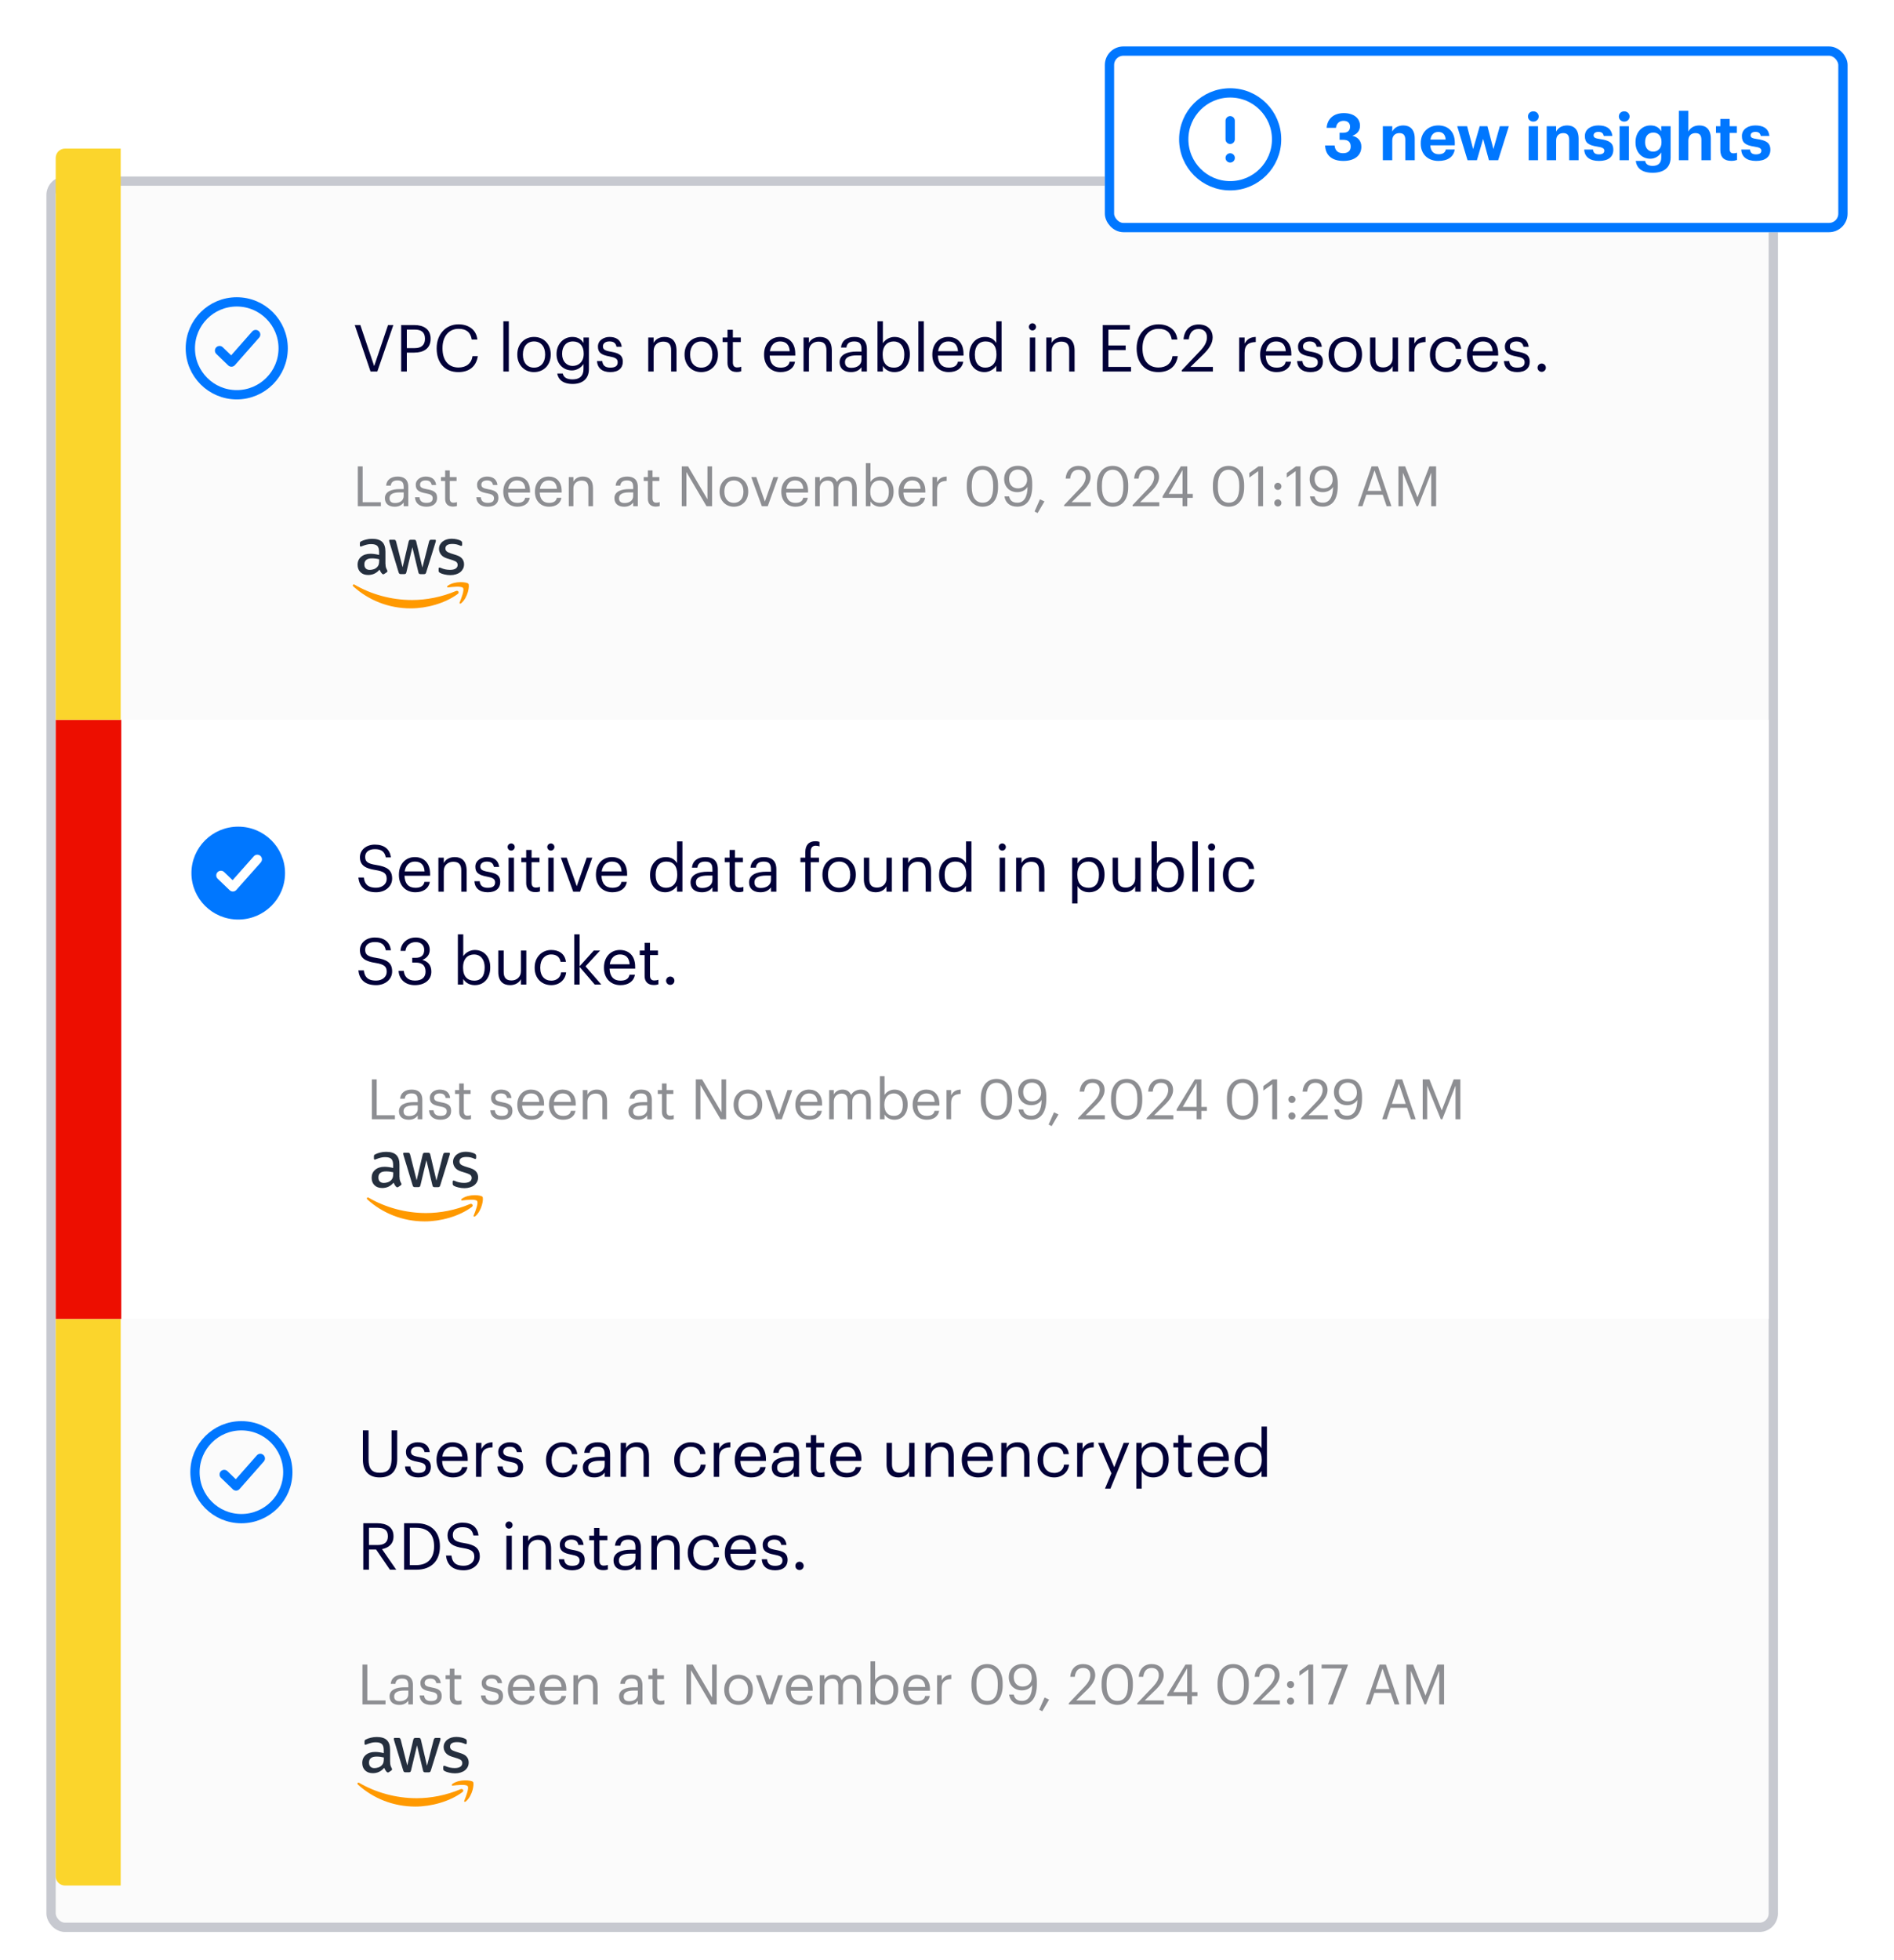 <svg width="408" height="422" viewBox="0 0 408 422" fill="none" xmlns="http://www.w3.org/2000/svg">
<g filter="url(#filter0_dd_6192_4871)">
<rect x="10" y="30" width="373" height="378" rx="4" fill="#FBFBFB"/>
<rect x="11" y="31" width="371" height="376" rx="3" stroke="#C7C9D0" stroke-width="2"/>
</g>
<path d="M12 284H26V406H14C12.895 406 12 405.105 12 404V284Z" fill="#FBD52C"/>
<circle cx="52" cy="317" r="10" stroke="#0077FF" stroke-width="2"/>
<path d="M48.297 317.491L50.853 319.963L56.075 314.037" stroke="#0077FF" stroke-width="2" stroke-linecap="round" stroke-linejoin="round"/>
<path d="M81.774 318.126C79.478 318.126 78.176 316.782 78.176 314.346V307.99H79.394V314.206C79.394 316.306 80.136 317.118 81.802 317.118C83.398 317.118 84.35 316.474 84.35 314.024V307.99H85.568V314.192C85.568 316.628 84.35 318.126 81.774 318.126ZM90.124 318.126C88.374 318.126 87.324 317.244 87.254 315.746H88.388C88.472 316.614 88.934 317.16 90.11 317.16C91.216 317.16 91.706 316.782 91.706 315.998C91.706 315.228 91.132 314.976 89.998 314.766C88.094 314.416 87.45 313.884 87.45 312.61C87.45 311.252 88.78 310.552 89.928 310.552C91.244 310.552 92.378 311.084 92.574 312.666H91.454C91.286 311.868 90.838 311.518 89.914 311.518C89.074 311.518 88.528 311.938 88.528 312.568C88.528 313.226 88.892 313.492 90.236 313.73C91.748 314.01 92.812 314.346 92.812 315.9C92.812 317.23 91.902 318.126 90.124 318.126ZM97.578 318.126C95.506 318.126 94.036 316.67 94.036 314.416V314.304C94.036 312.092 95.45 310.552 97.466 310.552C99.16 310.552 100.756 311.574 100.756 314.192V314.57H95.24C95.296 316.236 96.094 317.16 97.592 317.16C98.726 317.16 99.384 316.74 99.538 315.886H100.7C100.448 317.356 99.23 318.126 97.578 318.126ZM95.282 313.632H99.566C99.454 312.12 98.67 311.518 97.466 311.518C96.276 311.518 95.478 312.33 95.282 313.632ZM102.539 318V310.678H103.701V311.994C104.163 311.168 104.793 310.594 106.109 310.552V311.644C104.639 311.714 103.701 312.176 103.701 313.982V318H102.539ZM110.003 318.126C108.253 318.126 107.203 317.244 107.133 315.746H108.267C108.351 316.614 108.813 317.16 109.989 317.16C111.095 317.16 111.585 316.782 111.585 315.998C111.585 315.228 111.011 314.976 109.877 314.766C107.973 314.416 107.329 313.884 107.329 312.61C107.329 311.252 108.659 310.552 109.807 310.552C111.123 310.552 112.257 311.084 112.453 312.666H111.333C111.165 311.868 110.717 311.518 109.793 311.518C108.953 311.518 108.407 311.938 108.407 312.568C108.407 313.226 108.771 313.492 110.115 313.73C111.627 314.01 112.691 314.346 112.691 315.9C112.691 317.23 111.781 318.126 110.003 318.126ZM121.204 318.126C119.16 318.126 117.62 316.684 117.62 314.416V314.304C117.62 312.064 119.216 310.552 121.176 310.552C122.702 310.552 124.13 311.252 124.354 313.114H123.206C123.024 311.952 122.184 311.518 121.176 311.518C119.846 311.518 118.824 312.582 118.824 314.304V314.416C118.824 316.208 119.804 317.16 121.218 317.16C122.254 317.16 123.192 316.558 123.318 315.368H124.396C124.242 316.95 122.968 318.126 121.204 318.126ZM128.097 317.202C129.329 317.202 130.267 316.572 130.267 315.438V314.528H129.259C127.789 314.528 126.711 314.892 126.711 315.97C126.711 316.726 127.075 317.202 128.097 317.202ZM127.985 318.126C126.627 318.126 125.549 317.468 125.549 315.97C125.549 314.276 127.341 313.702 129.217 313.702H130.267V313.17C130.267 312.008 129.819 311.518 128.699 311.518C127.691 311.518 127.131 311.938 127.019 312.834H125.857C126.011 311.168 127.341 310.552 128.755 310.552C130.155 310.552 131.429 311.126 131.429 313.17V318H130.267V317.076C129.721 317.762 129.063 318.126 127.985 318.126ZM133.711 318V310.678H134.873V311.84C135.209 311.154 136.021 310.552 137.225 310.552C138.737 310.552 139.801 311.378 139.801 313.506V318H138.639V313.422C138.639 312.134 138.093 311.56 136.917 311.56C135.839 311.56 134.873 312.246 134.873 313.562V318H133.711ZM148.821 318.126C146.777 318.126 145.237 316.684 145.237 314.416V314.304C145.237 312.064 146.833 310.552 148.793 310.552C150.319 310.552 151.747 311.252 151.971 313.114H150.823C150.641 311.952 149.801 311.518 148.793 311.518C147.463 311.518 146.441 312.582 146.441 314.304V314.416C146.441 316.208 147.421 317.16 148.835 317.16C149.871 317.16 150.809 316.558 150.935 315.368H152.013C151.859 316.95 150.585 318.126 148.821 318.126ZM153.768 318V310.678H154.93V311.994C155.392 311.168 156.022 310.594 157.338 310.552V311.644C155.868 311.714 154.93 312.176 154.93 313.982V318H153.768ZM161.822 318.126C159.75 318.126 158.28 316.67 158.28 314.416V314.304C158.28 312.092 159.694 310.552 161.71 310.552C163.404 310.552 165 311.574 165 314.192V314.57H159.484C159.54 316.236 160.338 317.16 161.836 317.16C162.97 317.16 163.628 316.74 163.782 315.886H164.944C164.692 317.356 163.474 318.126 161.822 318.126ZM159.526 313.632H163.81C163.698 312.12 162.914 311.518 161.71 311.518C160.52 311.518 159.722 312.33 159.526 313.632ZM168.798 317.202C170.03 317.202 170.968 316.572 170.968 315.438V314.528H169.96C168.49 314.528 167.412 314.892 167.412 315.97C167.412 316.726 167.776 317.202 168.798 317.202ZM168.686 318.126C167.328 318.126 166.25 317.468 166.25 315.97C166.25 314.276 168.042 313.702 169.918 313.702H170.968V313.17C170.968 312.008 170.52 311.518 169.4 311.518C168.392 311.518 167.832 311.938 167.72 312.834H166.558C166.712 311.168 168.042 310.552 169.456 310.552C170.856 310.552 172.13 311.126 172.13 313.17V318H170.968V317.076C170.422 317.762 169.764 318.126 168.686 318.126ZM176.638 318.098C175.308 318.098 174.664 317.314 174.664 316.166V311.658H173.614V310.678H174.664V309.012H175.826V310.678H177.534V311.658H175.826V316.054C175.826 316.768 176.148 317.118 176.736 317.118C177.1 317.118 177.38 317.062 177.632 316.964V317.944C177.394 318.028 177.114 318.098 176.638 318.098ZM182.385 318.126C180.313 318.126 178.843 316.67 178.843 314.416V314.304C178.843 312.092 180.257 310.552 182.273 310.552C183.967 310.552 185.563 311.574 185.563 314.192V314.57H180.047C180.103 316.236 180.901 317.16 182.399 317.16C183.533 317.16 184.191 316.74 184.345 315.886H185.507C185.255 317.356 184.037 318.126 182.385 318.126ZM180.089 313.632H184.373C184.261 312.12 183.477 311.518 182.273 311.518C181.083 311.518 180.285 312.33 180.089 313.632ZM193.529 318.126C192.073 318.126 190.981 317.328 190.981 315.312V310.678H192.143V315.256C192.143 316.544 192.689 317.118 193.837 317.118C194.873 317.118 195.853 316.432 195.853 315.116V310.678H197.015V318H195.853V316.838C195.517 317.524 194.705 318.126 193.529 318.126ZM199.364 318V310.678H200.526V311.84C200.862 311.154 201.674 310.552 202.878 310.552C204.39 310.552 205.454 311.378 205.454 313.506V318H204.292V313.422C204.292 312.134 203.746 311.56 202.57 311.56C201.492 311.56 200.526 312.246 200.526 313.562V318H199.364ZM210.727 318.126C208.655 318.126 207.185 316.67 207.185 314.416V314.304C207.185 312.092 208.599 310.552 210.615 310.552C212.309 310.552 213.905 311.574 213.905 314.192V314.57H208.389C208.445 316.236 209.243 317.16 210.741 317.16C211.875 317.16 212.533 316.74 212.687 315.886H213.849C213.597 317.356 212.379 318.126 210.727 318.126ZM208.431 313.632H212.715C212.603 312.12 211.819 311.518 210.615 311.518C209.425 311.518 208.627 312.33 208.431 313.632ZM215.688 318V310.678H216.85V311.84C217.186 311.154 217.998 310.552 219.202 310.552C220.714 310.552 221.778 311.378 221.778 313.506V318H220.616V313.422C220.616 312.134 220.07 311.56 218.894 311.56C217.816 311.56 216.85 312.246 216.85 313.562V318H215.688ZM227.093 318.126C225.049 318.126 223.509 316.684 223.509 314.416V314.304C223.509 312.064 225.105 310.552 227.065 310.552C228.591 310.552 230.019 311.252 230.243 313.114H229.095C228.913 311.952 228.073 311.518 227.065 311.518C225.735 311.518 224.713 312.582 224.713 314.304V314.416C224.713 316.208 225.693 317.16 227.107 317.16C228.143 317.16 229.081 316.558 229.207 315.368H230.285C230.131 316.95 228.857 318.126 227.093 318.126ZM232.039 318V310.678H233.201V311.994C233.663 311.168 234.293 310.594 235.609 310.552V311.644C234.139 311.714 233.201 312.176 233.201 313.982V318H232.039ZM238.029 320.548L239.415 317.244L236.545 310.678H237.791L240.031 315.928L242.061 310.678H243.251L239.205 320.548H238.029ZM248.309 317.16C249.765 317.16 250.549 316.18 250.549 314.402V314.29C250.549 312.442 249.527 311.518 248.295 311.518C246.937 311.518 245.901 312.414 245.901 314.29V314.402C245.901 316.278 246.881 317.16 248.309 317.16ZM244.781 320.548V310.678H245.943V311.91C246.363 311.196 247.357 310.552 248.421 310.552C250.339 310.552 251.753 311.952 251.753 314.234V314.346C251.753 316.586 250.437 318.126 248.421 318.126C247.217 318.126 246.363 317.524 245.943 316.796V320.548H244.781ZM255.785 318.098C254.455 318.098 253.811 317.314 253.811 316.166V311.658H252.761V310.678H253.811V309.012H254.973V310.678H256.681V311.658H254.973V316.054C254.973 316.768 255.295 317.118 255.883 317.118C256.247 317.118 256.527 317.062 256.779 316.964V317.944C256.541 318.028 256.261 318.098 255.785 318.098ZM261.531 318.126C259.459 318.126 257.989 316.67 257.989 314.416V314.304C257.989 312.092 259.403 310.552 261.419 310.552C263.113 310.552 264.709 311.574 264.709 314.192V314.57H259.193C259.249 316.236 260.047 317.16 261.545 317.16C262.679 317.16 263.337 316.74 263.491 315.886H264.653C264.401 317.356 263.183 318.126 261.531 318.126ZM259.235 313.632H263.519C263.407 312.12 262.623 311.518 261.419 311.518C260.229 311.518 259.431 312.33 259.235 313.632ZM269.376 317.16C270.734 317.16 271.798 316.264 271.798 314.388V314.276C271.798 312.4 270.902 311.518 269.474 311.518C268.018 311.518 267.15 312.54 267.15 314.318V314.43C267.15 316.278 268.144 317.16 269.376 317.16ZM269.25 318.126C267.332 318.126 265.946 316.768 265.946 314.486V314.374C265.946 312.134 267.346 310.552 269.362 310.552C270.58 310.552 271.336 311.14 271.756 311.854V307.178H272.918V318H271.756V316.74C271.336 317.454 270.314 318.126 269.25 318.126ZM79.478 332.68H81.354C82.782 332.68 83.552 332.064 83.552 330.832V330.776C83.552 329.418 82.712 328.97 81.354 328.97H79.478V332.68ZM78.26 338V327.99H81.27C83.188 327.99 84.77 328.774 84.77 330.776V330.832C84.77 332.484 83.664 333.296 82.292 333.562L85.358 338H84L81.018 333.646H79.478V338H78.26ZM87.051 338V327.99H89.697C93.141 327.99 94.765 330.118 94.765 332.904V333.03C94.765 335.802 93.169 338 89.669 338H87.051ZM88.269 337.006H89.641C92.217 337.006 93.505 335.466 93.505 333.016V332.904C93.505 330.594 92.385 328.97 89.627 328.97H88.269V337.006ZM99.896 338.126C97.222 338.126 96.256 336.656 96.074 334.948H97.25C97.404 336.138 97.88 337.146 99.896 337.146C101.184 337.146 102.178 336.39 102.178 335.256C102.178 334.122 101.66 333.646 99.756 333.338C97.656 333.016 96.41 332.358 96.41 330.58C96.41 329.04 97.74 327.864 99.63 327.864C101.632 327.864 102.878 328.844 103.074 330.622H101.982C101.744 329.362 101.016 328.844 99.63 328.844C98.258 328.844 97.544 329.53 97.544 330.468C97.544 331.448 97.908 331.952 99.952 332.26C102.178 332.61 103.354 333.282 103.354 335.172C103.354 336.852 101.884 338.126 99.896 338.126ZM109.649 329.152C109.229 329.152 108.879 328.802 108.879 328.382C108.879 327.962 109.229 327.612 109.649 327.612C110.069 327.612 110.419 327.962 110.419 328.382C110.419 328.802 110.069 329.152 109.649 329.152ZM109.089 338V330.678H110.251V338H109.089ZM112.629 338V330.678H113.791V331.84C114.127 331.154 114.939 330.552 116.143 330.552C117.655 330.552 118.719 331.378 118.719 333.506V338H117.557V333.422C117.557 332.134 117.011 331.56 115.835 331.56C114.757 331.56 113.791 332.246 113.791 333.562V338H112.629ZM123.264 338.126C121.514 338.126 120.464 337.244 120.394 335.746H121.528C121.612 336.614 122.074 337.16 123.25 337.16C124.356 337.16 124.846 336.782 124.846 335.998C124.846 335.228 124.272 334.976 123.138 334.766C121.234 334.416 120.59 333.884 120.59 332.61C120.59 331.252 121.92 330.552 123.068 330.552C124.384 330.552 125.518 331.084 125.714 332.666H124.594C124.426 331.868 123.978 331.518 123.054 331.518C122.214 331.518 121.668 331.938 121.668 332.568C121.668 333.226 122.032 333.492 123.376 333.73C124.888 334.01 125.952 334.346 125.952 335.9C125.952 337.23 125.042 338.126 123.264 338.126ZM129.949 338.098C128.619 338.098 127.975 337.314 127.975 336.166V331.658H126.925V330.678H127.975V329.012H129.137V330.678H130.845V331.658H129.137V336.054C129.137 336.768 129.459 337.118 130.047 337.118C130.411 337.118 130.691 337.062 130.943 336.964V337.944C130.705 338.028 130.425 338.098 129.949 338.098ZM134.714 337.202C135.946 337.202 136.884 336.572 136.884 335.438V334.528H135.876C134.406 334.528 133.328 334.892 133.328 335.97C133.328 336.726 133.692 337.202 134.714 337.202ZM134.602 338.126C133.244 338.126 132.166 337.468 132.166 335.97C132.166 334.276 133.958 333.702 135.834 333.702H136.884V333.17C136.884 332.008 136.436 331.518 135.316 331.518C134.308 331.518 133.748 331.938 133.636 332.834H132.474C132.628 331.168 133.958 330.552 135.372 330.552C136.772 330.552 138.046 331.126 138.046 333.17V338H136.884V337.076C136.338 337.762 135.68 338.126 134.602 338.126ZM140.328 338V330.678H141.49V331.84C141.826 331.154 142.638 330.552 143.842 330.552C145.354 330.552 146.418 331.378 146.418 333.506V338H145.256V333.422C145.256 332.134 144.71 331.56 143.534 331.56C142.456 331.56 141.49 332.246 141.49 333.562V338H140.328ZM151.734 338.126C149.69 338.126 148.15 336.684 148.15 334.416V334.304C148.15 332.064 149.746 330.552 151.706 330.552C153.232 330.552 154.66 331.252 154.884 333.114H153.736C153.554 331.952 152.714 331.518 151.706 331.518C150.376 331.518 149.354 332.582 149.354 334.304V334.416C149.354 336.208 150.334 337.16 151.748 337.16C152.784 337.16 153.722 336.558 153.848 335.368H154.926C154.772 336.95 153.498 338.126 151.734 338.126ZM159.676 338.126C157.604 338.126 156.134 336.67 156.134 334.416V334.304C156.134 332.092 157.548 330.552 159.564 330.552C161.258 330.552 162.854 331.574 162.854 334.192V334.57H157.338C157.394 336.236 158.192 337.16 159.69 337.16C160.824 337.16 161.482 336.74 161.636 335.886H162.798C162.546 337.356 161.328 338.126 159.676 338.126ZM157.38 333.632H161.664C161.552 332.12 160.768 331.518 159.564 331.518C158.374 331.518 157.576 332.33 157.38 333.632ZM166.973 338.126C165.223 338.126 164.173 337.244 164.103 335.746H165.237C165.321 336.614 165.783 337.16 166.959 337.16C168.065 337.16 168.555 336.782 168.555 335.998C168.555 335.228 167.981 334.976 166.847 334.766C164.943 334.416 164.299 333.884 164.299 332.61C164.299 331.252 165.629 330.552 166.777 330.552C168.093 330.552 169.227 331.084 169.423 332.666H168.303C168.135 331.868 167.687 331.518 166.763 331.518C165.923 331.518 165.377 331.938 165.377 332.568C165.377 333.226 165.741 333.492 167.085 333.73C168.597 334.01 169.661 334.346 169.661 335.9C169.661 337.23 168.751 338.126 166.973 338.126ZM172.23 338.07C171.74 338.07 171.334 337.678 171.334 337.174C171.334 336.67 171.74 336.278 172.23 336.278C172.72 336.278 173.126 336.67 173.126 337.174C173.126 337.678 172.72 338.07 172.23 338.07Z" fill="#020138"/>
<path d="M78.08 367V358.42H79.124V366.148H83.048V367H78.08ZM86.098 366.316C87.154 366.316 87.958 365.776 87.958 364.804V364.024H87.094C85.834 364.024 84.91 364.336 84.91 365.26C84.91 365.908 85.222 366.316 86.098 366.316ZM86.002 367.108C84.838 367.108 83.914 366.544 83.914 365.26C83.914 363.808 85.45 363.316 87.058 363.316H87.958V362.86C87.958 361.864 87.574 361.444 86.614 361.444C85.75 361.444 85.27 361.804 85.174 362.572H84.178C84.31 361.144 85.45 360.616 86.662 360.616C87.862 360.616 88.954 361.108 88.954 362.86V367H87.958V366.208C87.49 366.796 86.926 367.108 86.002 367.108ZM92.854 367.108C91.354 367.108 90.454 366.352 90.394 365.068H91.366C91.438 365.812 91.834 366.28 92.842 366.28C93.79 366.28 94.21 365.956 94.21 365.284C94.21 364.624 93.718 364.408 92.746 364.228C91.114 363.928 90.562 363.472 90.562 362.38C90.562 361.216 91.702 360.616 92.686 360.616C93.814 360.616 94.786 361.072 94.954 362.428H93.994C93.85 361.744 93.466 361.444 92.674 361.444C91.954 361.444 91.486 361.804 91.486 362.344C91.486 362.908 91.798 363.136 92.95 363.34C94.246 363.58 95.158 363.868 95.158 365.2C95.158 366.34 94.378 367.108 92.854 367.108ZM98.584 367.084C97.444 367.084 96.892 366.412 96.892 365.428V361.564H95.992V360.724H96.892V359.296H97.888V360.724H99.352V361.564H97.888V365.332C97.888 365.944 98.164 366.244 98.668 366.244C98.98 366.244 99.22 366.196 99.436 366.112V366.952C99.232 367.024 98.992 367.084 98.584 367.084ZM106.061 367.108C104.561 367.108 103.661 366.352 103.601 365.068H104.573C104.645 365.812 105.041 366.28 106.049 366.28C106.997 366.28 107.417 365.956 107.417 365.284C107.417 364.624 106.925 364.408 105.953 364.228C104.321 363.928 103.769 363.472 103.769 362.38C103.769 361.216 104.909 360.616 105.893 360.616C107.021 360.616 107.993 361.072 108.161 362.428H107.201C107.057 361.744 106.673 361.444 105.881 361.444C105.161 361.444 104.693 361.804 104.693 362.344C104.693 362.908 105.005 363.136 106.157 363.34C107.453 363.58 108.365 363.868 108.365 365.2C108.365 366.34 107.585 367.108 106.061 367.108ZM112.451 367.108C110.675 367.108 109.415 365.86 109.415 363.928V363.832C109.415 361.936 110.627 360.616 112.355 360.616C113.807 360.616 115.175 361.492 115.175 363.736V364.06H110.447C110.495 365.488 111.179 366.28 112.463 366.28C113.435 366.28 113.999 365.92 114.131 365.188H115.127C114.911 366.448 113.867 367.108 112.451 367.108ZM110.483 363.256H114.155C114.059 361.96 113.387 361.444 112.355 361.444C111.335 361.444 110.651 362.14 110.483 363.256ZM119.271 367.108C117.495 367.108 116.235 365.86 116.235 363.928V363.832C116.235 361.936 117.447 360.616 119.175 360.616C120.627 360.616 121.995 361.492 121.995 363.736V364.06H117.267C117.315 365.488 117.999 366.28 119.283 366.28C120.255 366.28 120.819 365.92 120.951 365.188H121.947C121.731 366.448 120.687 367.108 119.271 367.108ZM117.303 363.256H120.975C120.879 361.96 120.207 361.444 119.175 361.444C118.155 361.444 117.471 362.14 117.303 363.256ZM123.524 367V360.724H124.52V361.72C124.808 361.132 125.504 360.616 126.536 360.616C127.832 360.616 128.744 361.324 128.744 363.148V367H127.748V363.076C127.748 361.972 127.28 361.48 126.272 361.48C125.348 361.48 124.52 362.068 124.52 363.196V367H123.524ZM135.539 366.316C136.595 366.316 137.399 365.776 137.399 364.804V364.024H136.535C135.275 364.024 134.351 364.336 134.351 365.26C134.351 365.908 134.663 366.316 135.539 366.316ZM135.443 367.108C134.279 367.108 133.355 366.544 133.355 365.26C133.355 363.808 134.891 363.316 136.499 363.316H137.399V362.86C137.399 361.864 137.015 361.444 136.055 361.444C135.191 361.444 134.711 361.804 134.615 362.572H133.619C133.751 361.144 134.891 360.616 136.103 360.616C137.303 360.616 138.395 361.108 138.395 362.86V367H137.399V366.208C136.931 366.796 136.367 367.108 135.443 367.108ZM142.26 367.084C141.12 367.084 140.568 366.412 140.568 365.428V361.564H139.668V360.724H140.568V359.296H141.564V360.724H143.028V361.564H141.564V365.332C141.564 365.944 141.84 366.244 142.344 366.244C142.656 366.244 142.896 366.196 143.112 366.112V366.952C142.908 367.024 142.668 367.084 142.26 367.084ZM147.865 367V358.42H149.221L153.397 365.512V358.42H154.393V367H153.193L148.861 359.644V367H147.865ZM159.081 367.108C157.293 367.108 156.009 365.752 156.009 363.916V363.82C156.009 361.936 157.317 360.616 159.093 360.616C160.869 360.616 162.177 361.924 162.177 363.808V363.904C162.177 365.8 160.869 367.108 159.081 367.108ZM159.093 366.28C160.353 366.28 161.145 365.332 161.145 363.916V363.832C161.145 362.38 160.341 361.444 159.093 361.444C157.833 361.444 157.041 362.38 157.041 363.82V363.916C157.041 365.344 157.821 366.28 159.093 366.28ZM165.115 367L162.835 360.724H163.915L165.775 365.992L167.611 360.724H168.643L166.387 367H165.115ZM172.346 367.108C170.57 367.108 169.31 365.86 169.31 363.928V363.832C169.31 361.936 170.522 360.616 172.25 360.616C173.702 360.616 175.07 361.492 175.07 363.736V364.06H170.342C170.39 365.488 171.074 366.28 172.358 366.28C173.33 366.28 173.894 365.92 174.026 365.188H175.022C174.806 366.448 173.762 367.108 172.346 367.108ZM170.378 363.256H174.05C173.954 361.96 173.282 361.444 172.25 361.444C171.23 361.444 170.546 362.14 170.378 363.256ZM176.598 367V360.724H177.594V361.684C177.882 361.096 178.566 360.616 179.466 360.616C180.27 360.616 180.978 360.952 181.302 361.792C181.734 360.976 182.67 360.616 183.45 360.616C184.578 360.616 185.562 361.288 185.562 363.112V367H184.566V363.04C184.566 361.936 184.098 361.48 183.234 361.48C182.418 361.48 181.578 362.032 181.578 363.16V367H180.582V363.04C180.582 361.936 180.114 361.48 179.25 361.48C178.434 361.48 177.594 362.032 177.594 363.16V367H176.598ZM190.64 367.108C189.62 367.108 188.876 366.592 188.516 365.968V367H187.52V357.724H188.516V361.78C188.876 361.168 189.728 360.616 190.64 360.616C192.284 360.616 193.496 361.816 193.496 363.772V363.868C193.496 365.788 192.368 367.108 190.64 367.108ZM190.544 366.28C191.792 366.28 192.464 365.44 192.464 363.916V363.82C192.464 362.236 191.588 361.444 190.532 361.444C189.368 361.444 188.48 362.212 188.48 363.82V363.916C188.48 365.524 189.32 366.28 190.544 366.28ZM197.611 367.108C195.835 367.108 194.575 365.86 194.575 363.928V363.832C194.575 361.936 195.787 360.616 197.515 360.616C198.967 360.616 200.335 361.492 200.335 363.736V364.06H195.607C195.655 365.488 196.339 366.28 197.623 366.28C198.595 366.28 199.159 365.92 199.291 365.188H200.287C200.071 366.448 199.027 367.108 197.611 367.108ZM195.643 363.256H199.315C199.219 361.96 198.547 361.444 197.515 361.444C196.495 361.444 195.811 362.14 195.643 363.256ZM201.863 367V360.724H202.859V361.852C203.255 361.144 203.795 360.652 204.923 360.616V361.552C203.663 361.612 202.859 362.008 202.859 363.556V367H201.863ZM212.671 367.108C210.619 367.108 209.263 365.452 209.263 362.956V362.476C209.263 359.944 210.547 358.312 212.647 358.312C214.759 358.312 215.995 360.004 215.995 362.452V362.932C215.995 365.428 214.783 367.108 212.671 367.108ZM212.671 366.244C214.171 366.244 214.939 365.092 214.939 362.92V362.44C214.939 360.448 214.099 359.152 212.647 359.152C211.195 359.152 210.331 360.352 210.331 362.464V362.944C210.331 365.116 211.243 366.244 212.671 366.244ZM220.288 363.16C221.44 363.16 222.256 362.416 222.256 361.3C222.256 359.896 221.428 359.116 220.276 359.116C219.148 359.116 218.38 359.908 218.38 361.12C218.38 362.356 219.124 363.16 220.288 363.16ZM220.132 367.096C218.548 367.096 217.6 366.268 217.372 364.888H218.38C218.572 365.728 219.052 366.244 220.156 366.244C221.524 366.244 222.328 365.116 222.352 362.836C221.944 363.532 221.116 363.976 220.132 363.976C218.464 363.976 217.312 362.788 217.312 361.168C217.312 359.452 218.464 358.3 220.276 358.3C222.304 358.3 223.36 359.668 223.36 362.14V362.68C223.36 365.524 222.184 367.096 220.132 367.096ZM224.518 368.476L223.87 368.14L225.021 365.512L225.994 365.968L224.518 368.476ZM230.228 367V366.76L233.636 363.172C234.416 362.344 234.872 361.564 234.872 360.688C234.872 359.728 234.308 359.152 233.336 359.152C232.34 359.152 231.692 359.716 231.524 361.06H230.552C230.684 359.38 231.704 358.312 233.336 358.312C234.92 358.312 235.928 359.248 235.928 360.724C235.928 361.78 235.256 362.812 234.2 363.844L231.836 366.148H235.976V367H230.228ZM240.714 367.108C238.662 367.108 237.306 365.452 237.306 362.956V362.476C237.306 359.944 238.59 358.312 240.69 358.312C242.802 358.312 244.038 360.004 244.038 362.452V362.932C244.038 365.428 242.826 367.108 240.714 367.108ZM240.714 366.244C242.214 366.244 242.982 365.092 242.982 362.92V362.44C242.982 360.448 242.142 359.152 240.69 359.152C239.238 359.152 238.374 360.352 238.374 362.464V362.944C238.374 365.116 239.286 366.244 240.714 366.244ZM244.982 367V366.76L248.39 363.172C249.17 362.344 249.626 361.564 249.626 360.688C249.626 359.728 249.062 359.152 248.09 359.152C247.094 359.152 246.446 359.716 246.278 361.06H245.306C245.438 359.38 246.458 358.312 248.09 358.312C249.674 358.312 250.682 359.248 250.682 360.724C250.682 361.78 250.01 362.812 248.954 363.844L246.59 366.148H250.73V367H244.982ZM255.741 367V365.2H251.445V364.864L255.369 358.42H256.761V364.348H257.949V365.2H256.761V367H255.741ZM252.765 364.348H255.741V359.212L252.765 364.348ZM265.687 367.108C263.635 367.108 262.279 365.452 262.279 362.956V362.476C262.279 359.944 263.563 358.312 265.663 358.312C267.775 358.312 269.011 360.004 269.011 362.452V362.932C269.011 365.428 267.799 367.108 265.687 367.108ZM265.687 366.244C267.187 366.244 267.955 365.092 267.955 362.92V362.44C267.955 360.448 267.115 359.152 265.663 359.152C264.211 359.152 263.347 360.352 263.347 362.464V362.944C263.347 365.116 264.259 366.244 265.687 366.244ZM269.955 367V366.76L273.363 363.172C274.143 362.344 274.599 361.564 274.599 360.688C274.599 359.728 274.035 359.152 273.063 359.152C272.067 359.152 271.419 359.716 271.251 361.06H270.279C270.411 359.38 271.431 358.312 273.063 358.312C274.647 358.312 275.655 359.248 275.655 360.724C275.655 361.78 274.983 362.812 273.927 363.844L271.563 366.148H275.703V367H269.955ZM278.006 363.496C277.586 363.496 277.238 363.16 277.238 362.728C277.238 362.296 277.586 361.96 278.006 361.96C278.426 361.96 278.774 362.296 278.774 362.728C278.774 363.16 278.426 363.496 278.006 363.496ZM278.006 367.06C277.586 367.06 277.238 366.724 277.238 366.292C277.238 365.86 277.586 365.524 278.006 365.524C278.426 365.524 278.774 365.86 278.774 366.292C278.774 366.724 278.426 367.06 278.006 367.06ZM281.839 367V359.452L279.919 360.832V359.86L281.911 358.42H282.883V367H281.839ZM286.068 367L289.056 359.26H284.7V358.42H290.352V358.564L287.136 367H286.068ZM297.817 359.284L296.329 363.7H299.305L297.817 359.284ZM294.229 367L297.181 358.42H298.549L301.453 367H300.421L299.581 364.528H296.041L295.213 367H294.229ZM302.963 367V358.42H304.415L307.067 365.104L309.635 358.42H311.075V367H310.031V359.776L307.187 367H306.863L303.923 359.776V367H302.963Z" fill="#8D8E92"/>
<path d="M84.045 379.448C84.045 379.756 84.078 380.007 84.136 380.19C84.203 380.374 84.286 380.574 84.402 380.791C84.444 380.858 84.46 380.924 84.46 380.983C84.46 381.066 84.411 381.15 84.302 381.233L83.779 381.583C83.704 381.633 83.629 381.659 83.562 381.659C83.479 381.659 83.396 381.617 83.313 381.542C83.197 381.417 83.097 381.283 83.014 381.15C82.931 381.008 82.847 380.849 82.756 380.657C82.107 381.425 81.293 381.809 80.311 381.809C79.613 381.809 79.056 381.608 78.648 381.208C78.241 380.808 78.033 380.274 78.033 379.606C78.033 378.897 78.283 378.321 78.79 377.888C79.297 377.454 79.971 377.237 80.827 377.237C81.11 377.237 81.401 377.262 81.708 377.304C82.016 377.345 82.332 377.412 82.665 377.487V376.878C82.665 376.244 82.531 375.802 82.274 375.543C82.008 375.285 81.559 375.16 80.918 375.16C80.627 375.16 80.328 375.193 80.02 375.268C79.713 375.343 79.413 375.435 79.122 375.552C78.989 375.61 78.89 375.643 78.831 375.66C78.773 375.677 78.732 375.685 78.698 375.685C78.582 375.685 78.524 375.602 78.524 375.427V375.018C78.524 374.884 78.54 374.784 78.582 374.726C78.624 374.667 78.698 374.609 78.815 374.551C79.106 374.4 79.455 374.275 79.862 374.175C80.27 374.067 80.702 374.017 81.159 374.017C82.149 374.017 82.872 374.242 83.338 374.692C83.795 375.143 84.028 375.827 84.028 376.745V379.448H84.045ZM80.669 380.716C80.943 380.716 81.226 380.666 81.525 380.566C81.825 380.466 82.091 380.282 82.315 380.032C82.448 379.873 82.548 379.698 82.598 379.498C82.648 379.298 82.681 379.056 82.681 378.772V378.422C82.44 378.363 82.182 378.313 81.916 378.28C81.65 378.246 81.392 378.23 81.135 378.23C80.578 378.23 80.17 378.338 79.896 378.563C79.621 378.789 79.488 379.106 79.488 379.523C79.488 379.915 79.588 380.207 79.796 380.407C79.996 380.616 80.287 380.716 80.669 380.716ZM87.346 381.617C87.196 381.617 87.096 381.592 87.03 381.533C86.963 381.483 86.905 381.367 86.855 381.208L84.901 374.759C84.851 374.592 84.826 374.484 84.826 374.425C84.826 374.292 84.893 374.217 85.026 374.217H85.841C85.999 374.217 86.107 374.242 86.165 374.3C86.231 374.35 86.281 374.467 86.331 374.626L87.728 380.148L89.025 374.626C89.067 374.459 89.117 374.35 89.183 374.3C89.25 374.25 89.366 374.217 89.516 374.217H90.181C90.339 374.217 90.447 374.242 90.514 374.3C90.58 374.35 90.638 374.467 90.672 374.626L91.985 380.215L93.424 374.626C93.474 374.459 93.532 374.35 93.59 374.3C93.657 374.25 93.765 374.217 93.914 374.217H94.688C94.821 374.217 94.895 374.284 94.895 374.425C94.895 374.467 94.887 374.509 94.879 374.559C94.871 374.609 94.854 374.676 94.821 374.768L92.817 381.216C92.767 381.383 92.709 381.492 92.642 381.542C92.576 381.592 92.468 381.625 92.326 381.625H91.611C91.453 381.625 91.345 381.6 91.279 381.542C91.212 381.483 91.154 381.375 91.121 381.208L89.832 375.827L88.551 381.2C88.51 381.367 88.46 381.475 88.393 381.533C88.327 381.592 88.21 381.617 88.061 381.617H87.346ZM98.03 381.842C97.598 381.842 97.165 381.792 96.75 381.692C96.334 381.592 96.01 381.483 95.793 381.358C95.66 381.283 95.569 381.2 95.536 381.125C95.502 381.049 95.486 380.966 95.486 380.891V380.466C95.486 380.29 95.552 380.207 95.677 380.207C95.727 380.207 95.777 380.215 95.827 380.232C95.877 380.249 95.951 380.282 96.035 380.315C96.317 380.44 96.625 380.541 96.949 380.607C97.282 380.674 97.606 380.707 97.939 380.707C98.463 380.707 98.87 380.616 99.153 380.432C99.435 380.249 99.585 379.982 99.585 379.64C99.585 379.406 99.51 379.214 99.361 379.056C99.211 378.897 98.928 378.755 98.521 378.622L97.315 378.246C96.708 378.055 96.259 377.771 95.985 377.395C95.71 377.028 95.569 376.62 95.569 376.186C95.569 375.835 95.644 375.527 95.793 375.26C95.943 374.993 96.143 374.759 96.392 374.576C96.642 374.384 96.924 374.242 97.257 374.142C97.59 374.042 97.939 374 98.305 374C98.487 374 98.679 374.008 98.862 374.033C99.053 374.058 99.228 374.092 99.402 374.125C99.568 374.167 99.726 374.209 99.876 374.259C100.026 374.309 100.142 374.359 100.225 374.409C100.342 374.476 100.425 374.542 100.475 374.617C100.525 374.684 100.55 374.776 100.55 374.893V375.285C100.55 375.46 100.483 375.552 100.358 375.552C100.292 375.552 100.184 375.518 100.042 375.452C99.568 375.235 99.036 375.126 98.446 375.126C97.972 375.126 97.598 375.201 97.34 375.36C97.082 375.518 96.949 375.76 96.949 376.102C96.949 376.336 97.032 376.536 97.199 376.695C97.365 376.853 97.673 377.012 98.113 377.154L99.294 377.529C99.893 377.721 100.325 377.988 100.583 378.33C100.841 378.672 100.965 379.064 100.965 379.498C100.965 379.857 100.89 380.182 100.749 380.466C100.599 380.749 100.4 380.999 100.142 381.2C99.884 381.408 99.577 381.558 99.219 381.667C98.845 381.784 98.454 381.842 98.03 381.842Z" fill="#252F3E"/>
<path fill-rule="evenodd" clip-rule="evenodd" d="M99.602 385.896C96.867 387.924 92.892 389 89.475 389C84.686 389 80.37 387.223 77.111 384.27C76.853 384.036 77.086 383.719 77.394 383.903C80.919 385.955 85.267 387.198 89.766 387.198C92.801 387.198 96.135 386.564 99.203 385.262C99.66 385.054 100.051 385.563 99.602 385.896Z" fill="#FF9900"/>
<path fill-rule="evenodd" clip-rule="evenodd" d="M100.741 384.595C100.392 384.145 98.43 384.378 97.54 384.487C97.274 384.52 97.232 384.286 97.474 384.111C99.037 383.01 101.606 383.327 101.905 383.694C102.205 384.069 101.822 386.647 100.359 387.882C100.134 388.074 99.918 387.974 100.018 387.723C100.35 386.898 101.09 385.037 100.741 384.595Z" fill="#FF9900"/>
<rect x="12" y="155" width="369" height="129" fill="white"/>
<path d="M81.019 192.126C78.345 192.126 77.379 190.656 77.197 188.948H78.373C78.527 190.138 79.003 191.146 81.019 191.146C82.307 191.146 83.301 190.39 83.301 189.256C83.301 188.122 82.783 187.646 80.879 187.338C78.779 187.016 77.533 186.358 77.533 184.58C77.533 183.04 78.863 181.864 80.753 181.864C82.755 181.864 84.001 182.844 84.197 184.622H83.105C82.867 183.362 82.139 182.844 80.753 182.844C79.381 182.844 78.667 183.53 78.667 184.468C78.667 185.448 79.031 185.952 81.075 186.26C83.301 186.61 84.477 187.282 84.477 189.172C84.477 190.852 83.007 192.126 81.019 192.126ZM89.475 192.126C87.403 192.126 85.933 190.67 85.933 188.416V188.304C85.933 186.092 87.347 184.552 89.363 184.552C91.057 184.552 92.653 185.574 92.653 188.192V188.57H87.137C87.193 190.236 87.991 191.16 89.489 191.16C90.623 191.16 91.281 190.74 91.435 189.886H92.597C92.345 191.356 91.127 192.126 89.475 192.126ZM87.179 187.632H91.463C91.351 186.12 90.567 185.518 89.363 185.518C88.173 185.518 87.375 186.33 87.179 187.632ZM94.436 192V184.678H95.598V185.84C95.934 185.154 96.746 184.552 97.95 184.552C99.462 184.552 100.526 185.378 100.526 187.506V192H99.364V187.422C99.364 186.134 98.818 185.56 97.642 185.56C96.564 185.56 95.598 186.246 95.598 187.562V192H94.436ZM105.071 192.126C103.321 192.126 102.271 191.244 102.201 189.746H103.335C103.419 190.614 103.881 191.16 105.057 191.16C106.163 191.16 106.653 190.782 106.653 189.998C106.653 189.228 106.079 188.976 104.945 188.766C103.041 188.416 102.397 187.884 102.397 186.61C102.397 185.252 103.727 184.552 104.875 184.552C106.191 184.552 107.325 185.084 107.521 186.666H106.401C106.233 185.868 105.785 185.518 104.861 185.518C104.021 185.518 103.475 185.938 103.475 186.568C103.475 187.226 103.839 187.492 105.183 187.73C106.695 188.01 107.759 188.346 107.759 189.9C107.759 191.23 106.849 192.126 105.071 192.126ZM110.118 183.152C109.698 183.152 109.348 182.802 109.348 182.382C109.348 181.962 109.698 181.612 110.118 181.612C110.538 181.612 110.888 181.962 110.888 182.382C110.888 182.802 110.538 183.152 110.118 183.152ZM109.558 192V184.678H110.72V192H109.558ZM115.324 192.098C113.994 192.098 113.35 191.314 113.35 190.166V185.658H112.3V184.678H113.35V183.012H114.512V184.678H116.22V185.658H114.512V190.054C114.512 190.768 114.834 191.118 115.422 191.118C115.786 191.118 116.066 191.062 116.318 190.964V191.944C116.08 192.028 115.8 192.098 115.324 192.098ZM118.662 183.152C118.242 183.152 117.892 182.802 117.892 182.382C117.892 181.962 118.242 181.612 118.662 181.612C119.082 181.612 119.432 181.962 119.432 182.382C119.432 182.802 119.082 183.152 118.662 183.152ZM118.102 192V184.678H119.264V192H118.102ZM123.477 192L120.817 184.678H122.077L124.247 190.824L126.389 184.678H127.593L124.961 192H123.477ZM131.912 192.126C129.84 192.126 128.37 190.67 128.37 188.416V188.304C128.37 186.092 129.784 184.552 131.8 184.552C133.494 184.552 135.09 185.574 135.09 188.192V188.57H129.574C129.63 190.236 130.428 191.16 131.926 191.16C133.06 191.16 133.718 190.74 133.872 189.886H135.034C134.782 191.356 133.564 192.126 131.912 192.126ZM129.616 187.632H133.9C133.788 186.12 133.004 185.518 131.8 185.518C130.61 185.518 129.812 186.33 129.616 187.632ZM143.462 191.16C144.82 191.16 145.884 190.264 145.884 188.388V188.276C145.884 186.4 144.988 185.518 143.56 185.518C142.104 185.518 141.236 186.54 141.236 188.318V188.43C141.236 190.278 142.23 191.16 143.462 191.16ZM143.336 192.126C141.418 192.126 140.032 190.768 140.032 188.486V188.374C140.032 186.134 141.432 184.552 143.448 184.552C144.666 184.552 145.422 185.14 145.842 185.854V181.178H147.004V192H145.842V190.74C145.422 191.454 144.4 192.126 143.336 192.126ZM151.302 191.202C152.534 191.202 153.472 190.572 153.472 189.438V188.528H152.464C150.994 188.528 149.916 188.892 149.916 189.97C149.916 190.726 150.28 191.202 151.302 191.202ZM151.19 192.126C149.832 192.126 148.754 191.468 148.754 189.97C148.754 188.276 150.546 187.702 152.422 187.702H153.472V187.17C153.472 186.008 153.024 185.518 151.904 185.518C150.896 185.518 150.336 185.938 150.224 186.834H149.062C149.216 185.168 150.546 184.552 151.96 184.552C153.36 184.552 154.634 185.126 154.634 187.17V192H153.472V191.076C152.926 191.762 152.268 192.126 151.19 192.126ZM159.142 192.098C157.812 192.098 157.168 191.314 157.168 190.166V185.658H156.118V184.678H157.168V183.012H158.33V184.678H160.038V185.658H158.33V190.054C158.33 190.768 158.652 191.118 159.24 191.118C159.604 191.118 159.884 191.062 160.136 190.964V191.944C159.898 192.028 159.618 192.098 159.142 192.098ZM163.907 191.202C165.139 191.202 166.077 190.572 166.077 189.438V188.528H165.069C163.599 188.528 162.521 188.892 162.521 189.97C162.521 190.726 162.885 191.202 163.907 191.202ZM163.795 192.126C162.437 192.126 161.359 191.468 161.359 189.97C161.359 188.276 163.151 187.702 165.027 187.702H166.077V187.17C166.077 186.008 165.629 185.518 164.509 185.518C163.501 185.518 162.941 185.938 162.829 186.834H161.667C161.821 185.168 163.151 184.552 164.565 184.552C165.965 184.552 167.239 185.126 167.239 187.17V192H166.077V191.076C165.531 191.762 164.873 192.126 163.795 192.126ZM173.479 192V185.658H172.429V184.678H173.479V183.488C173.479 182.004 174.207 181.136 175.663 181.136C176.041 181.136 176.237 181.178 176.531 181.276V182.256C176.321 182.172 176.027 182.102 175.705 182.102C174.949 182.102 174.641 182.62 174.641 183.362V184.678H176.433V185.658H174.641V192H173.479ZM180.749 192.126C178.663 192.126 177.165 190.544 177.165 188.402V188.29C177.165 186.092 178.691 184.552 180.763 184.552C182.835 184.552 184.361 186.078 184.361 188.276V188.388C184.361 190.6 182.835 192.126 180.749 192.126ZM180.763 191.16C182.233 191.16 183.157 190.054 183.157 188.402V188.304C183.157 186.61 182.219 185.518 180.763 185.518C179.293 185.518 178.369 186.61 178.369 188.29V188.402C178.369 190.068 179.279 191.16 180.763 191.16ZM188.638 192.126C187.182 192.126 186.09 191.328 186.09 189.312V184.678H187.252V189.256C187.252 190.544 187.798 191.118 188.946 191.118C189.982 191.118 190.962 190.432 190.962 189.116V184.678H192.124V192H190.962V190.838C190.626 191.524 189.814 192.126 188.638 192.126ZM194.473 192V184.678H195.635V185.84C195.971 185.154 196.783 184.552 197.987 184.552C199.499 184.552 200.563 185.378 200.563 187.506V192H199.401V187.422C199.401 186.134 198.855 185.56 197.679 185.56C196.601 185.56 195.635 186.246 195.635 187.562V192H194.473ZM205.724 191.16C207.082 191.16 208.146 190.264 208.146 188.388V188.276C208.146 186.4 207.25 185.518 205.822 185.518C204.366 185.518 203.498 186.54 203.498 188.318V188.43C203.498 190.278 204.492 191.16 205.724 191.16ZM205.598 192.126C203.68 192.126 202.294 190.768 202.294 188.486V188.374C202.294 186.134 203.694 184.552 205.71 184.552C206.928 184.552 207.684 185.14 208.104 185.854V181.178H209.266V192H208.104V190.74C207.684 191.454 206.662 192.126 205.598 192.126ZM215.91 183.152C215.49 183.152 215.14 182.802 215.14 182.382C215.14 181.962 215.49 181.612 215.91 181.612C216.33 181.612 216.68 181.962 216.68 182.382C216.68 182.802 216.33 183.152 215.91 183.152ZM215.35 192V184.678H216.512V192H215.35ZM218.891 192V184.678H220.053V185.84C220.389 185.154 221.201 184.552 222.405 184.552C223.917 184.552 224.981 185.378 224.981 187.506V192H223.819V187.422C223.819 186.134 223.273 185.56 222.097 185.56C221.019 185.56 220.053 186.246 220.053 187.562V192H218.891ZM234.491 191.16C235.947 191.16 236.731 190.18 236.731 188.402V188.29C236.731 186.442 235.709 185.518 234.477 185.518C233.119 185.518 232.083 186.414 232.083 188.29V188.402C232.083 190.278 233.063 191.16 234.491 191.16ZM230.963 194.548V184.678H232.125V185.91C232.545 185.196 233.539 184.552 234.603 184.552C236.521 184.552 237.935 185.952 237.935 188.234V188.346C237.935 190.586 236.619 192.126 234.603 192.126C233.399 192.126 232.545 191.524 232.125 190.796V194.548H230.963ZM242.218 192.126C240.762 192.126 239.67 191.328 239.67 189.312V184.678H240.832V189.256C240.832 190.544 241.378 191.118 242.526 191.118C243.562 191.118 244.542 190.432 244.542 189.116V184.678H245.704V192H244.542V190.838C244.206 191.524 243.394 192.126 242.218 192.126ZM251.693 192.126C250.503 192.126 249.635 191.524 249.215 190.796V192H248.053V181.178H249.215V185.91C249.635 185.196 250.629 184.552 251.693 184.552C253.611 184.552 255.025 185.952 255.025 188.234V188.346C255.025 190.586 253.709 192.126 251.693 192.126ZM251.581 191.16C253.037 191.16 253.821 190.18 253.821 188.402V188.29C253.821 186.442 252.799 185.518 251.567 185.518C250.209 185.518 249.173 186.414 249.173 188.29V188.402C249.173 190.278 250.153 191.16 251.581 191.16ZM256.858 192V181.178H258.034V192H256.858ZM261 183.152C260.58 183.152 260.23 182.802 260.23 182.382C260.23 181.962 260.58 181.612 261 181.612C261.42 181.612 261.77 181.962 261.77 182.382C261.77 182.802 261.42 183.152 261 183.152ZM260.44 192V184.678H261.602V192H260.44ZM267.019 192.126C264.975 192.126 263.435 190.684 263.435 188.416V188.304C263.435 186.064 265.031 184.552 266.991 184.552C268.517 184.552 269.945 185.252 270.169 187.114H269.021C268.839 185.952 267.999 185.518 266.991 185.518C265.661 185.518 264.639 186.582 264.639 188.304V188.416C264.639 190.208 265.619 191.16 267.033 191.16C268.069 191.16 269.007 190.558 269.133 189.368H270.211C270.057 190.95 268.783 192.126 267.019 192.126ZM81.019 212.126C78.345 212.126 77.379 210.656 77.197 208.948H78.373C78.527 210.138 79.003 211.146 81.019 211.146C82.307 211.146 83.301 210.39 83.301 209.256C83.301 208.122 82.783 207.646 80.879 207.338C78.779 207.016 77.533 206.358 77.533 204.58C77.533 203.04 78.863 201.864 80.753 201.864C82.755 201.864 84.001 202.844 84.197 204.622H83.105C82.867 203.362 82.139 202.844 80.753 202.844C79.381 202.844 78.667 203.53 78.667 204.468C78.667 205.448 79.031 205.952 81.075 206.26C83.301 206.61 84.477 207.282 84.477 209.172C84.477 210.852 83.007 212.126 81.019 212.126ZM89.363 212.126C87.235 212.126 85.933 210.796 85.863 209.046H86.983C87.095 210.236 87.809 211.146 89.391 211.146C90.959 211.146 91.673 210.39 91.673 209.214C91.673 207.926 90.973 207.268 89.559 207.268H88.803V206.246H89.503C90.805 206.246 91.379 205.63 91.379 204.538C91.379 203.586 90.777 202.858 89.559 202.858C88.313 202.858 87.473 203.614 87.347 204.748H86.283C86.353 203.166 87.655 201.864 89.559 201.864C91.463 201.864 92.569 203.124 92.569 204.51C92.569 205.644 91.897 206.316 90.987 206.694C92.163 207.002 92.919 207.828 92.919 209.214C92.919 211.034 91.435 212.126 89.363 212.126ZM102.273 212.126C101.083 212.126 100.215 211.524 99.795 210.796V212H98.633V201.178H99.795V205.91C100.215 205.196 101.209 204.552 102.273 204.552C104.191 204.552 105.605 205.952 105.605 208.234V208.346C105.605 210.586 104.289 212.126 102.273 212.126ZM102.161 211.16C103.617 211.16 104.401 210.18 104.401 208.402V208.29C104.401 206.442 103.379 205.518 102.147 205.518C100.789 205.518 99.753 206.414 99.753 208.29V208.402C99.753 210.278 100.733 211.16 102.161 211.16ZM109.888 212.126C108.432 212.126 107.34 211.328 107.34 209.312V204.678H108.502V209.256C108.502 210.544 109.048 211.118 110.196 211.118C111.232 211.118 112.212 210.432 112.212 209.116V204.678H113.374V212H112.212V210.838C111.876 211.524 111.064 212.126 109.888 212.126ZM118.761 212.126C116.717 212.126 115.177 210.684 115.177 208.416V208.304C115.177 206.064 116.773 204.552 118.733 204.552C120.259 204.552 121.687 205.252 121.911 207.114H120.763C120.581 205.952 119.741 205.518 118.733 205.518C117.403 205.518 116.381 206.582 116.381 208.304V208.416C116.381 210.208 117.361 211.16 118.775 211.16C119.811 211.16 120.749 210.558 120.875 209.368H121.953C121.799 210.95 120.525 212.126 118.761 212.126ZM123.707 212V201.178H124.869V208.052L127.907 204.678H129.265L126.129 208.08L129.531 212H128.117L124.869 208.206V212H123.707ZM133.649 212.126C131.577 212.126 130.107 210.67 130.107 208.416V208.304C130.107 206.092 131.521 204.552 133.537 204.552C135.231 204.552 136.827 205.574 136.827 208.192V208.57H131.311C131.367 210.236 132.165 211.16 133.663 211.16C134.797 211.16 135.455 210.74 135.609 209.886H136.771C136.519 211.356 135.301 212.126 133.649 212.126ZM131.353 207.632H135.637C135.525 206.12 134.741 205.518 133.537 205.518C132.347 205.518 131.549 206.33 131.353 207.632ZM140.836 212.098C139.506 212.098 138.862 211.314 138.862 210.166V205.658H137.812V204.678H138.862V203.012H140.024V204.678H141.732V205.658H140.024V210.054C140.024 210.768 140.346 211.118 140.934 211.118C141.298 211.118 141.578 211.062 141.83 210.964V211.944C141.592 212.028 141.312 212.098 140.836 212.098ZM144.384 212.07C143.894 212.07 143.488 211.678 143.488 211.174C143.488 210.67 143.894 210.278 144.384 210.278C144.874 210.278 145.28 210.67 145.28 211.174C145.28 211.678 144.874 212.07 144.384 212.07Z" fill="#020138"/>
<path d="M80.105 241V232.42H81.149V240.148H85.073V241H80.105ZM88.123 240.316C89.179 240.316 89.983 239.776 89.983 238.804V238.024H89.119C87.859 238.024 86.935 238.336 86.935 239.26C86.935 239.908 87.247 240.316 88.123 240.316ZM88.027 241.108C86.863 241.108 85.939 240.544 85.939 239.26C85.939 237.808 87.475 237.316 89.083 237.316H89.983V236.86C89.983 235.864 89.599 235.444 88.639 235.444C87.775 235.444 87.295 235.804 87.199 236.572H86.203C86.335 235.144 87.475 234.616 88.687 234.616C89.887 234.616 90.979 235.108 90.979 236.86V241H89.983V240.208C89.515 240.796 88.951 241.108 88.027 241.108ZM94.88 241.108C93.38 241.108 92.48 240.352 92.42 239.068H93.392C93.464 239.812 93.86 240.28 94.868 240.28C95.816 240.28 96.236 239.956 96.236 239.284C96.236 238.624 95.744 238.408 94.772 238.228C93.14 237.928 92.588 237.472 92.588 236.38C92.588 235.216 93.728 234.616 94.712 234.616C95.84 234.616 96.812 235.072 96.98 236.428H96.02C95.876 235.744 95.492 235.444 94.7 235.444C93.98 235.444 93.512 235.804 93.512 236.344C93.512 236.908 93.824 237.136 94.976 237.34C96.272 237.58 97.184 237.868 97.184 239.2C97.184 240.34 96.404 241.108 94.88 241.108ZM100.609 241.084C99.469 241.084 98.917 240.412 98.917 239.428V235.564H98.017V234.724H98.917V233.296H99.913V234.724H101.377V235.564H99.913V239.332C99.913 239.944 100.189 240.244 100.693 240.244C101.005 240.244 101.245 240.196 101.461 240.112V240.952C101.257 241.024 101.017 241.084 100.609 241.084ZM108.087 241.108C106.587 241.108 105.687 240.352 105.627 239.068H106.599C106.671 239.812 107.067 240.28 108.075 240.28C109.023 240.28 109.443 239.956 109.443 239.284C109.443 238.624 108.951 238.408 107.979 238.228C106.347 237.928 105.795 237.472 105.795 236.38C105.795 235.216 106.935 234.616 107.919 234.616C109.047 234.616 110.019 235.072 110.187 236.428H109.227C109.083 235.744 108.699 235.444 107.907 235.444C107.187 235.444 106.719 235.804 106.719 236.344C106.719 236.908 107.031 237.136 108.183 237.34C109.479 237.58 110.391 237.868 110.391 239.2C110.391 240.34 109.611 241.108 108.087 241.108ZM114.476 241.108C112.7 241.108 111.44 239.86 111.44 237.928V237.832C111.44 235.936 112.652 234.616 114.38 234.616C115.832 234.616 117.2 235.492 117.2 237.736V238.06H112.472C112.52 239.488 113.204 240.28 114.488 240.28C115.46 240.28 116.024 239.92 116.156 239.188H117.152C116.936 240.448 115.892 241.108 114.476 241.108ZM112.508 237.256H116.18C116.084 235.96 115.412 235.444 114.38 235.444C113.36 235.444 112.676 236.14 112.508 237.256ZM121.297 241.108C119.521 241.108 118.261 239.86 118.261 237.928V237.832C118.261 235.936 119.473 234.616 121.201 234.616C122.653 234.616 124.021 235.492 124.021 237.736V238.06H119.293C119.341 239.488 120.025 240.28 121.309 240.28C122.281 240.28 122.845 239.92 122.977 239.188H123.973C123.757 240.448 122.713 241.108 121.297 241.108ZM119.329 237.256H123.001C122.905 235.96 122.233 235.444 121.201 235.444C120.181 235.444 119.497 236.14 119.329 237.256ZM125.549 241V234.724H126.545V235.72C126.833 235.132 127.529 234.616 128.561 234.616C129.857 234.616 130.769 235.324 130.769 237.148V241H129.773V237.076C129.773 235.972 129.305 235.48 128.297 235.48C127.373 235.48 126.545 236.068 126.545 237.196V241H125.549ZM137.565 240.316C138.621 240.316 139.425 239.776 139.425 238.804V238.024H138.561C137.301 238.024 136.377 238.336 136.377 239.26C136.377 239.908 136.689 240.316 137.565 240.316ZM137.469 241.108C136.305 241.108 135.381 240.544 135.381 239.26C135.381 237.808 136.917 237.316 138.525 237.316H139.425V236.86C139.425 235.864 139.041 235.444 138.081 235.444C137.217 235.444 136.737 235.804 136.641 236.572H135.645C135.777 235.144 136.917 234.616 138.129 234.616C139.329 234.616 140.421 235.108 140.421 236.86V241H139.425V240.208C138.957 240.796 138.393 241.108 137.469 241.108ZM144.285 241.084C143.145 241.084 142.593 240.412 142.593 239.428V235.564H141.693V234.724H142.593V233.296H143.589V234.724H145.053V235.564H143.589V239.332C143.589 239.944 143.865 240.244 144.369 240.244C144.681 240.244 144.921 240.196 145.137 240.112V240.952C144.933 241.024 144.693 241.084 144.285 241.084ZM149.891 241V232.42H151.247L155.423 239.512V232.42H156.419V241H155.219L150.887 233.644V241H149.891ZM161.106 241.108C159.318 241.108 158.034 239.752 158.034 237.916V237.82C158.034 235.936 159.342 234.616 161.118 234.616C162.894 234.616 164.202 235.924 164.202 237.808V237.904C164.202 239.8 162.894 241.108 161.106 241.108ZM161.118 240.28C162.378 240.28 163.17 239.332 163.17 237.916V237.832C163.17 236.38 162.366 235.444 161.118 235.444C159.858 235.444 159.066 236.38 159.066 237.82V237.916C159.066 239.344 159.846 240.28 161.118 240.28ZM167.141 241L164.861 234.724H165.941L167.801 239.992L169.637 234.724H170.669L168.413 241H167.141ZM174.371 241.108C172.595 241.108 171.335 239.86 171.335 237.928V237.832C171.335 235.936 172.547 234.616 174.275 234.616C175.727 234.616 177.095 235.492 177.095 237.736V238.06H172.367C172.415 239.488 173.099 240.28 174.383 240.28C175.355 240.28 175.919 239.92 176.051 239.188H177.047C176.831 240.448 175.787 241.108 174.371 241.108ZM172.403 237.256H176.075C175.979 235.96 175.307 235.444 174.275 235.444C173.255 235.444 172.571 236.14 172.403 237.256ZM178.623 241V234.724H179.619V235.684C179.907 235.096 180.591 234.616 181.491 234.616C182.295 234.616 183.003 234.952 183.327 235.792C183.759 234.976 184.695 234.616 185.475 234.616C186.603 234.616 187.587 235.288 187.587 237.112V241H186.591V237.04C186.591 235.936 186.123 235.48 185.259 235.48C184.443 235.48 183.603 236.032 183.603 237.16V241H182.607V237.04C182.607 235.936 182.139 235.48 181.275 235.48C180.459 235.48 179.619 236.032 179.619 237.16V241H178.623ZM192.665 241.108C191.645 241.108 190.901 240.592 190.541 239.968V241H189.545V231.724H190.541V235.78C190.901 235.168 191.753 234.616 192.665 234.616C194.309 234.616 195.521 235.816 195.521 237.772V237.868C195.521 239.788 194.393 241.108 192.665 241.108ZM192.569 240.28C193.817 240.28 194.489 239.44 194.489 237.916V237.82C194.489 236.236 193.613 235.444 192.557 235.444C191.393 235.444 190.505 236.212 190.505 237.82V237.916C190.505 239.524 191.345 240.28 192.569 240.28ZM199.637 241.108C197.861 241.108 196.601 239.86 196.601 237.928V237.832C196.601 235.936 197.813 234.616 199.541 234.616C200.993 234.616 202.361 235.492 202.361 237.736V238.06H197.633C197.681 239.488 198.365 240.28 199.649 240.28C200.621 240.28 201.185 239.92 201.317 239.188H202.313C202.097 240.448 201.053 241.108 199.637 241.108ZM197.669 237.256H201.341C201.245 235.96 200.573 235.444 199.541 235.444C198.521 235.444 197.837 236.14 197.669 237.256ZM203.889 241V234.724H204.885V235.852C205.281 235.144 205.821 234.652 206.949 234.616V235.552C205.689 235.612 204.885 236.008 204.885 237.556V241H203.889ZM214.696 241.108C212.644 241.108 211.288 239.452 211.288 236.956V236.476C211.288 233.944 212.572 232.312 214.672 232.312C216.784 232.312 218.02 234.004 218.02 236.452V236.932C218.02 239.428 216.808 241.108 214.696 241.108ZM214.696 240.244C216.196 240.244 216.964 239.092 216.964 236.92V236.44C216.964 234.448 216.124 233.152 214.672 233.152C213.22 233.152 212.356 234.352 212.356 236.464V236.944C212.356 239.116 213.268 240.244 214.696 240.244ZM222.314 237.16C223.466 237.16 224.282 236.416 224.282 235.3C224.282 233.896 223.454 233.116 222.302 233.116C221.174 233.116 220.406 233.908 220.406 235.12C220.406 236.356 221.15 237.16 222.314 237.16ZM222.158 241.096C220.574 241.096 219.626 240.268 219.398 238.888H220.406C220.598 239.728 221.078 240.244 222.182 240.244C223.55 240.244 224.354 239.116 224.378 236.836C223.97 237.532 223.142 237.976 222.158 237.976C220.49 237.976 219.338 236.788 219.338 235.168C219.338 233.452 220.49 232.3 222.302 232.3C224.33 232.3 225.386 233.668 225.386 236.14V236.68C225.386 239.524 224.21 241.096 222.158 241.096ZM226.543 242.476L225.895 242.14L227.047 239.512L228.019 239.968L226.543 242.476ZM232.253 241V240.76L235.661 237.172C236.441 236.344 236.897 235.564 236.897 234.688C236.897 233.728 236.333 233.152 235.361 233.152C234.365 233.152 233.717 233.716 233.549 235.06H232.577C232.709 233.38 233.729 232.312 235.361 232.312C236.945 232.312 237.953 233.248 237.953 234.724C237.953 235.78 237.281 236.812 236.225 237.844L233.861 240.148H238.001V241H232.253ZM242.739 241.108C240.687 241.108 239.331 239.452 239.331 236.956V236.476C239.331 233.944 240.615 232.312 242.715 232.312C244.827 232.312 246.063 234.004 246.063 236.452V236.932C246.063 239.428 244.851 241.108 242.739 241.108ZM242.739 240.244C244.239 240.244 245.007 239.092 245.007 236.92V236.44C245.007 234.448 244.167 233.152 242.715 233.152C241.263 233.152 240.399 234.352 240.399 236.464V236.944C240.399 239.116 241.311 240.244 242.739 240.244ZM247.007 241V240.76L250.415 237.172C251.195 236.344 251.651 235.564 251.651 234.688C251.651 233.728 251.087 233.152 250.115 233.152C249.119 233.152 248.471 233.716 248.303 235.06H247.331C247.463 233.38 248.483 232.312 250.115 232.312C251.699 232.312 252.707 233.248 252.707 234.724C252.707 235.78 252.035 236.812 250.979 237.844L248.615 240.148H252.755V241H247.007ZM257.766 241V239.2H253.47V238.864L257.394 232.42H258.786V238.348H259.974V239.2H258.786V241H257.766ZM254.79 238.348H257.766V233.212L254.79 238.348ZM267.712 241.108C265.66 241.108 264.304 239.452 264.304 236.956V236.476C264.304 233.944 265.588 232.312 267.688 232.312C269.8 232.312 271.036 234.004 271.036 236.452V236.932C271.036 239.428 269.824 241.108 267.712 241.108ZM267.712 240.244C269.212 240.244 269.98 239.092 269.98 236.92V236.44C269.98 234.448 269.14 233.152 267.688 233.152C266.236 233.152 265.372 234.352 265.372 236.464V236.944C265.372 239.116 266.284 240.244 267.712 240.244ZM274.068 241V233.452L272.148 234.832V233.86L274.14 232.42H275.112V241H274.068ZM278.297 237.496C277.877 237.496 277.529 237.16 277.529 236.728C277.529 236.296 277.877 235.96 278.297 235.96C278.717 235.96 279.065 236.296 279.065 236.728C279.065 237.16 278.717 237.496 278.297 237.496ZM278.297 241.06C277.877 241.06 277.529 240.724 277.529 240.292C277.529 239.86 277.877 239.524 278.297 239.524C278.717 239.524 279.065 239.86 279.065 240.292C279.065 240.724 278.717 241.06 278.297 241.06ZM280.277 241V240.76L283.685 237.172C284.465 236.344 284.921 235.564 284.921 234.688C284.921 233.728 284.357 233.152 283.385 233.152C282.389 233.152 281.741 233.716 281.573 235.06H280.601C280.733 233.38 281.753 232.312 283.385 232.312C284.969 232.312 285.977 233.248 285.977 234.724C285.977 235.78 285.305 236.812 284.249 237.844L281.885 240.148H286.025V241H280.277ZM290.329 237.16C291.481 237.16 292.297 236.416 292.297 235.3C292.297 233.896 291.469 233.116 290.317 233.116C289.189 233.116 288.421 233.908 288.421 235.12C288.421 236.356 289.165 237.16 290.329 237.16ZM290.173 241.096C288.589 241.096 287.641 240.268 287.413 238.888H288.421C288.613 239.728 289.093 240.244 290.197 240.244C291.565 240.244 292.369 239.116 292.393 236.836C291.985 237.532 291.157 237.976 290.173 237.976C288.505 237.976 287.353 236.788 287.353 235.168C287.353 233.452 288.505 232.3 290.317 232.3C292.345 232.3 293.401 233.668 293.401 236.14V236.68C293.401 239.524 292.225 241.096 290.173 241.096ZM301.331 233.284L299.843 237.7H302.819L301.331 233.284ZM297.743 241L300.695 232.42H302.063L304.967 241H303.935L303.095 238.528H299.555L298.727 241H297.743ZM306.476 241V232.42H307.928L310.58 239.104L313.148 232.42H314.588V241H313.544V233.776L310.7 241H310.376L307.436 233.776V241H306.476Z" fill="#8D8E92"/>
<path d="M86.07 253.448C86.07 253.756 86.103 254.007 86.162 254.19C86.228 254.374 86.311 254.574 86.428 254.791C86.469 254.858 86.486 254.924 86.486 254.983C86.486 255.066 86.436 255.15 86.328 255.233L85.804 255.583C85.729 255.633 85.654 255.659 85.588 255.659C85.505 255.659 85.422 255.617 85.338 255.542C85.222 255.417 85.122 255.283 85.039 255.15C84.956 255.008 84.873 254.849 84.781 254.657C84.133 255.425 83.318 255.809 82.337 255.809C81.638 255.809 81.081 255.608 80.674 255.208C80.266 254.808 80.059 254.274 80.059 253.606C80.059 252.897 80.308 252.321 80.815 251.888C81.322 251.454 81.996 251.237 82.852 251.237C83.135 251.237 83.426 251.262 83.734 251.304C84.041 251.345 84.357 251.412 84.69 251.487V250.878C84.69 250.244 84.557 249.802 84.299 249.543C84.033 249.285 83.584 249.16 82.944 249.16C82.653 249.16 82.353 249.193 82.046 249.268C81.738 249.343 81.439 249.435 81.148 249.552C81.015 249.61 80.915 249.643 80.857 249.66C80.799 249.677 80.757 249.685 80.724 249.685C80.607 249.685 80.549 249.602 80.549 249.427V249.018C80.549 248.884 80.566 248.784 80.607 248.726C80.649 248.667 80.724 248.609 80.84 248.551C81.131 248.4 81.48 248.275 81.888 248.175C82.295 248.067 82.728 248.017 83.185 248.017C84.174 248.017 84.898 248.242 85.363 248.692C85.821 249.143 86.053 249.827 86.053 250.745V253.448H86.07ZM82.694 254.716C82.969 254.716 83.251 254.666 83.551 254.566C83.85 254.466 84.116 254.282 84.341 254.032C84.474 253.873 84.573 253.698 84.623 253.498C84.673 253.298 84.707 253.056 84.707 252.772V252.422C84.465 252.363 84.208 252.313 83.942 252.28C83.675 252.246 83.418 252.23 83.16 252.23C82.603 252.23 82.195 252.338 81.921 252.563C81.647 252.789 81.514 253.106 81.514 253.523C81.514 253.915 81.613 254.207 81.821 254.407C82.021 254.616 82.312 254.716 82.694 254.716ZM89.371 255.617C89.221 255.617 89.122 255.592 89.055 255.533C88.989 255.483 88.93 255.367 88.88 255.208L86.927 248.759C86.877 248.592 86.852 248.484 86.852 248.425C86.852 248.292 86.918 248.217 87.051 248.217H87.866C88.024 248.217 88.132 248.242 88.19 248.3C88.257 248.35 88.307 248.467 88.357 248.626L89.754 254.148L91.051 248.626C91.092 248.459 91.142 248.35 91.209 248.3C91.275 248.25 91.392 248.217 91.541 248.217H92.206C92.364 248.217 92.472 248.242 92.539 248.3C92.606 248.35 92.664 248.467 92.697 248.626L94.011 254.215L95.449 248.626C95.499 248.459 95.557 248.35 95.615 248.3C95.682 248.25 95.79 248.217 95.94 248.217H96.713C96.846 248.217 96.921 248.284 96.921 248.425C96.921 248.467 96.913 248.509 96.904 248.559C96.896 248.609 96.879 248.676 96.846 248.768L94.842 255.216C94.792 255.383 94.734 255.492 94.668 255.542C94.601 255.592 94.493 255.625 94.352 255.625H93.637C93.479 255.625 93.371 255.6 93.304 255.542C93.237 255.483 93.179 255.375 93.146 255.208L91.857 249.827L90.577 255.2C90.535 255.367 90.485 255.475 90.419 255.533C90.352 255.592 90.236 255.617 90.086 255.617H89.371ZM100.056 255.842C99.623 255.842 99.191 255.792 98.775 255.692C98.359 255.592 98.035 255.483 97.819 255.358C97.686 255.283 97.594 255.2 97.561 255.125C97.528 255.049 97.511 254.966 97.511 254.891V254.466C97.511 254.29 97.578 254.207 97.703 254.207C97.752 254.207 97.802 254.215 97.852 254.232C97.902 254.249 97.977 254.282 98.06 254.315C98.343 254.44 98.65 254.541 98.975 254.607C99.307 254.674 99.632 254.707 99.964 254.707C100.488 254.707 100.895 254.616 101.178 254.432C101.461 254.249 101.61 253.982 101.61 253.64C101.61 253.406 101.536 253.214 101.386 253.056C101.236 252.897 100.954 252.755 100.546 252.622L99.341 252.246C98.734 252.055 98.284 251.771 98.01 251.395C97.736 251.028 97.594 250.62 97.594 250.186C97.594 249.835 97.669 249.527 97.819 249.26C97.969 248.993 98.168 248.759 98.418 248.576C98.667 248.384 98.95 248.242 99.282 248.142C99.615 248.042 99.964 248 100.33 248C100.513 248 100.704 248.008 100.887 248.033C101.078 248.058 101.253 248.092 101.427 248.125C101.594 248.167 101.752 248.209 101.901 248.259C102.051 248.309 102.167 248.359 102.251 248.409C102.367 248.476 102.45 248.542 102.5 248.617C102.55 248.684 102.575 248.776 102.575 248.893V249.285C102.575 249.46 102.508 249.552 102.384 249.552C102.317 249.552 102.209 249.518 102.068 249.452C101.594 249.235 101.062 249.126 100.471 249.126C99.997 249.126 99.623 249.201 99.365 249.36C99.108 249.518 98.975 249.76 98.975 250.102C98.975 250.336 99.058 250.536 99.224 250.695C99.39 250.853 99.698 251.012 100.139 251.154L101.319 251.529C101.918 251.721 102.35 251.988 102.608 252.33C102.866 252.672 102.991 253.064 102.991 253.498C102.991 253.857 102.916 254.182 102.774 254.466C102.625 254.749 102.425 254.999 102.167 255.2C101.91 255.408 101.602 255.558 101.245 255.667C100.87 255.784 100.48 255.842 100.056 255.842Z" fill="#252F3E"/>
<path fill-rule="evenodd" clip-rule="evenodd" d="M101.628 259.896C98.892 261.924 94.918 263 91.5 263C86.711 263 82.395 261.223 79.136 258.27C78.878 258.036 79.111 257.719 79.419 257.902C82.944 259.955 87.293 261.198 91.791 261.198C94.826 261.198 98.16 260.564 101.228 259.262C101.686 259.054 102.077 259.563 101.628 259.896Z" fill="#FF9900"/>
<path fill-rule="evenodd" clip-rule="evenodd" d="M102.767 258.595C102.417 258.145 100.455 258.378 99.566 258.487C99.299 258.52 99.258 258.286 99.499 258.111C101.062 257.01 103.631 257.327 103.931 257.694C104.23 258.069 103.848 260.647 102.384 261.882C102.16 262.074 101.943 261.974 102.043 261.723C102.376 260.898 103.116 259.037 102.767 258.595Z" fill="#FF9900"/>
<ellipse cx="51.32" cy="188" rx="10.082" ry="10" fill="#0077FF"/>
<path d="M47.586 188.491L50.163 190.963L55.428 185.037" stroke="white" stroke-width="2" stroke-linecap="round" stroke-linejoin="round"/>
<rect x="12" y="155" width="14.115" height="129" fill="#ED0E00"/>
<path d="M12 34C12 32.895 12.895 32 14 32H26V155H12V34Z" fill="#FBD52C"/>
<circle cx="51" cy="75" r="10" stroke="#0077FF" stroke-width="2"/>
<path d="M47.297 75.491L49.853 77.963L55.075 72.037" stroke="#0077FF" stroke-width="2" stroke-linecap="round" stroke-linejoin="round"/>
<path d="M79.822 80L76.42 69.99H77.624L80.606 78.824L83.588 69.99H84.736L81.278 80H79.822ZM86.42 80V69.99H89.262C91.18 69.99 92.762 70.83 92.762 72.916V72.972C92.762 75.1 91.166 75.926 89.262 75.926H87.638V80H86.42ZM87.638 74.96H89.346C90.774 74.96 91.544 74.26 91.544 72.972V72.916C91.544 71.502 90.704 70.97 89.346 70.97H87.638V74.96ZM98.741 80.126C95.843 80.126 94.065 78.138 94.065 75.058V74.946C94.065 71.978 96.053 69.836 98.769 69.836C100.855 69.836 102.619 70.942 102.829 73.112H101.625C101.373 71.586 100.491 70.802 98.783 70.802C96.711 70.802 95.325 72.412 95.325 74.932V75.044C95.325 77.592 96.613 79.132 98.769 79.132C100.407 79.132 101.541 78.306 101.793 76.682H102.927C102.577 78.992 100.981 80.126 98.741 80.126ZM108.431 80V69.178H109.607V80H108.431ZM115.023 80.126C112.937 80.126 111.439 78.544 111.439 76.402V76.29C111.439 74.092 112.965 72.552 115.037 72.552C117.109 72.552 118.635 74.078 118.635 76.276V76.388C118.635 78.6 117.109 80.126 115.023 80.126ZM115.037 79.16C116.507 79.16 117.431 78.054 117.431 76.402V76.304C117.431 74.61 116.493 73.518 115.037 73.518C113.567 73.518 112.643 74.61 112.643 76.29V76.402C112.643 78.068 113.553 79.16 115.037 79.16ZM123.346 78.796C124.704 78.796 125.74 77.844 125.74 76.206V76.108C125.74 74.47 124.844 73.518 123.416 73.518C121.96 73.518 121.092 74.596 121.092 76.136V76.248C121.092 77.844 122.114 78.796 123.346 78.796ZM123.36 82.674C121.19 82.674 120.238 81.652 120.042 80.42H121.232C121.4 81.26 122.1 81.694 123.346 81.694C124.788 81.694 125.698 81.008 125.698 79.44V78.376C125.278 79.09 124.284 79.762 123.22 79.762C121.302 79.762 119.888 78.306 119.888 76.29V76.192C119.888 74.204 121.288 72.552 123.304 72.552C124.522 72.552 125.278 73.14 125.698 73.854V72.678H126.86V79.51C126.846 81.638 125.404 82.674 123.36 82.674ZM131.479 80.126C129.729 80.126 128.679 79.244 128.609 77.746H129.743C129.827 78.614 130.289 79.16 131.465 79.16C132.571 79.16 133.061 78.782 133.061 77.998C133.061 77.228 132.487 76.976 131.353 76.766C129.449 76.416 128.805 75.884 128.805 74.61C128.805 73.252 130.135 72.552 131.283 72.552C132.599 72.552 133.733 73.084 133.929 74.666H132.809C132.641 73.868 132.193 73.518 131.269 73.518C130.429 73.518 129.883 73.938 129.883 74.568C129.883 75.226 130.247 75.492 131.591 75.73C133.103 76.01 134.167 76.346 134.167 77.9C134.167 79.23 133.257 80.126 131.479 80.126ZM139.643 80V72.678H140.805V73.84C141.141 73.154 141.953 72.552 143.157 72.552C144.669 72.552 145.733 73.378 145.733 75.506V80H144.571V75.422C144.571 74.134 144.025 73.56 142.849 73.56C141.771 73.56 140.805 74.246 140.805 75.562V80H139.643ZM151.048 80.126C148.962 80.126 147.464 78.544 147.464 76.402V76.29C147.464 74.092 148.99 72.552 151.062 72.552C153.134 72.552 154.66 74.078 154.66 76.276V76.388C154.66 78.6 153.134 80.126 151.048 80.126ZM151.062 79.16C152.532 79.16 153.456 78.054 153.456 76.402V76.304C153.456 74.61 152.518 73.518 151.062 73.518C149.592 73.518 148.668 74.61 148.668 76.29V76.402C148.668 78.068 149.578 79.16 151.062 79.16ZM158.685 80.098C157.355 80.098 156.711 79.314 156.711 78.166V73.658H155.661V72.678H156.711V71.012H157.873V72.678H159.581V73.658H157.873V78.054C157.873 78.768 158.195 79.118 158.783 79.118C159.147 79.118 159.427 79.062 159.679 78.964V79.944C159.441 80.028 159.161 80.098 158.685 80.098ZM168.137 80.126C166.065 80.126 164.595 78.67 164.595 76.416V76.304C164.595 74.092 166.009 72.552 168.025 72.552C169.719 72.552 171.315 73.574 171.315 76.192V76.57H165.799C165.855 78.236 166.653 79.16 168.151 79.16C169.285 79.16 169.943 78.74 170.097 77.886H171.259C171.007 79.356 169.789 80.126 168.137 80.126ZM165.841 75.632H170.125C170.013 74.12 169.229 73.518 168.025 73.518C166.835 73.518 166.037 74.33 165.841 75.632ZM173.098 80V72.678H174.26V73.84C174.596 73.154 175.408 72.552 176.612 72.552C178.124 72.552 179.188 73.378 179.188 75.506V80H178.026V75.422C178.026 74.134 177.48 73.56 176.304 73.56C175.226 73.56 174.26 74.246 174.26 75.562V80H173.098ZM183.411 79.202C184.643 79.202 185.581 78.572 185.581 77.438V76.528H184.573C183.103 76.528 182.025 76.892 182.025 77.97C182.025 78.726 182.389 79.202 183.411 79.202ZM183.299 80.126C181.941 80.126 180.863 79.468 180.863 77.97C180.863 76.276 182.655 75.702 184.531 75.702H185.581V75.17C185.581 74.008 185.133 73.518 184.013 73.518C183.005 73.518 182.445 73.938 182.333 74.834H181.171C181.325 73.168 182.655 72.552 184.069 72.552C185.469 72.552 186.743 73.126 186.743 75.17V80H185.581V79.076C185.035 79.762 184.377 80.126 183.299 80.126ZM192.666 80.126C191.476 80.126 190.608 79.524 190.188 78.796V80H189.026V69.178H190.188V73.91C190.608 73.196 191.602 72.552 192.666 72.552C194.584 72.552 195.998 73.952 195.998 76.234V76.346C195.998 78.586 194.682 80.126 192.666 80.126ZM192.554 79.16C194.01 79.16 194.794 78.18 194.794 76.402V76.29C194.794 74.442 193.772 73.518 192.54 73.518C191.182 73.518 190.146 74.414 190.146 76.29V76.402C190.146 78.278 191.126 79.16 192.554 79.16ZM197.831 80V69.178H199.007V80H197.831ZM204.381 80.126C202.309 80.126 200.839 78.67 200.839 76.416V76.304C200.839 74.092 202.253 72.552 204.269 72.552C205.963 72.552 207.559 73.574 207.559 76.192V76.57H202.043C202.099 78.236 202.897 79.16 204.395 79.16C205.529 79.16 206.187 78.74 206.341 77.886H207.503C207.251 79.356 206.033 80.126 204.381 80.126ZM202.085 75.632H206.369C206.257 74.12 205.473 73.518 204.269 73.518C203.079 73.518 202.281 74.33 202.085 75.632ZM212.226 79.16C213.584 79.16 214.648 78.264 214.648 76.388V76.276C214.648 74.4 213.752 73.518 212.324 73.518C210.868 73.518 210 74.54 210 76.318V76.43C210 78.278 210.994 79.16 212.226 79.16ZM212.1 80.126C210.182 80.126 208.796 78.768 208.796 76.486V76.374C208.796 74.134 210.196 72.552 212.212 72.552C213.43 72.552 214.186 73.14 214.606 73.854V69.178H215.768V80H214.606V78.74C214.186 79.454 213.164 80.126 212.1 80.126ZM222.412 71.152C221.992 71.152 221.642 70.802 221.642 70.382C221.642 69.962 221.992 69.612 222.412 69.612C222.832 69.612 223.182 69.962 223.182 70.382C223.182 70.802 222.832 71.152 222.412 71.152ZM221.852 80V72.678H223.014V80H221.852ZM225.393 80V72.678H226.555V73.84C226.891 73.154 227.703 72.552 228.907 72.552C230.419 72.552 231.483 73.378 231.483 75.506V80H230.321V75.422C230.321 74.134 229.775 73.56 228.599 73.56C227.521 73.56 226.555 74.246 226.555 75.562V80H225.393ZM237.549 80V69.99H243.387V70.984H238.767V74.386H242.491V75.38H238.767V79.006H243.639V80H237.549ZM249.528 80.126C246.63 80.126 244.852 78.138 244.852 75.058V74.946C244.852 71.978 246.84 69.836 249.556 69.836C251.642 69.836 253.406 70.942 253.616 73.112H252.412C252.16 71.586 251.278 70.802 249.57 70.802C247.498 70.802 246.112 72.412 246.112 74.932V75.044C246.112 77.592 247.4 79.132 249.556 79.132C251.194 79.132 252.328 78.306 252.58 76.682H253.714C253.364 78.992 251.768 80.126 249.528 80.126ZM254.575 80V79.72L258.551 75.534C259.461 74.568 259.993 73.658 259.993 72.636C259.993 71.516 259.335 70.844 258.201 70.844C257.039 70.844 256.283 71.502 256.087 73.07H254.953C255.107 71.11 256.297 69.864 258.201 69.864C260.049 69.864 261.225 70.956 261.225 72.678C261.225 73.91 260.441 75.114 259.209 76.318L256.451 79.006H261.281V80H254.575ZM266.942 80V72.678H268.104V73.994C268.566 73.168 269.196 72.594 270.512 72.552V73.644C269.042 73.714 268.104 74.176 268.104 75.982V80H266.942ZM274.996 80.126C272.924 80.126 271.454 78.67 271.454 76.416V76.304C271.454 74.092 272.868 72.552 274.884 72.552C276.578 72.552 278.174 73.574 278.174 76.192V76.57H272.658C272.714 78.236 273.512 79.16 275.01 79.16C276.144 79.16 276.802 78.74 276.956 77.886H278.118C277.866 79.356 276.648 80.126 274.996 80.126ZM272.7 75.632H276.984C276.872 74.12 276.088 73.518 274.884 73.518C273.694 73.518 272.896 74.33 272.7 75.632ZM282.294 80.126C280.544 80.126 279.494 79.244 279.424 77.746H280.558C280.642 78.614 281.104 79.16 282.28 79.16C283.386 79.16 283.876 78.782 283.876 77.998C283.876 77.228 283.302 76.976 282.168 76.766C280.264 76.416 279.62 75.884 279.62 74.61C279.62 73.252 280.95 72.552 282.098 72.552C283.414 72.552 284.548 73.084 284.744 74.666H283.624C283.456 73.868 283.008 73.518 282.084 73.518C281.244 73.518 280.698 73.938 280.698 74.568C280.698 75.226 281.062 75.492 282.406 75.73C283.918 76.01 284.982 76.346 284.982 77.9C284.982 79.23 284.072 80.126 282.294 80.126ZM289.79 80.126C287.704 80.126 286.206 78.544 286.206 76.402V76.29C286.206 74.092 287.732 72.552 289.804 72.552C291.876 72.552 293.402 74.078 293.402 76.276V76.388C293.402 78.6 291.876 80.126 289.79 80.126ZM289.804 79.16C291.274 79.16 292.198 78.054 292.198 76.402V76.304C292.198 74.61 291.26 73.518 289.804 73.518C288.334 73.518 287.41 74.61 287.41 76.29V76.402C287.41 78.068 288.32 79.16 289.804 79.16ZM297.679 80.126C296.223 80.126 295.131 79.328 295.131 77.312V72.678H296.293V77.256C296.293 78.544 296.839 79.118 297.987 79.118C299.023 79.118 300.003 78.432 300.003 77.116V72.678H301.165V80H300.003V78.838C299.667 79.524 298.855 80.126 297.679 80.126ZM303.514 80V72.678H304.676V73.994C305.138 73.168 305.768 72.594 307.084 72.552V73.644C305.614 73.714 304.676 74.176 304.676 75.982V80H303.514ZM311.61 80.126C309.566 80.126 308.026 78.684 308.026 76.416V76.304C308.026 74.064 309.622 72.552 311.582 72.552C313.108 72.552 314.536 73.252 314.76 75.114H313.612C313.43 73.952 312.59 73.518 311.582 73.518C310.252 73.518 309.23 74.582 309.23 76.304V76.416C309.23 78.208 310.21 79.16 311.624 79.16C312.66 79.16 313.598 78.558 313.724 77.368H314.802C314.648 78.95 313.374 80.126 311.61 80.126ZM319.553 80.126C317.481 80.126 316.011 78.67 316.011 76.416V76.304C316.011 74.092 317.425 72.552 319.441 72.552C321.135 72.552 322.731 73.574 322.731 76.192V76.57H317.215C317.271 78.236 318.069 79.16 319.567 79.16C320.701 79.16 321.359 78.74 321.513 77.886H322.675C322.423 79.356 321.205 80.126 319.553 80.126ZM317.257 75.632H321.541C321.429 74.12 320.645 73.518 319.441 73.518C318.251 73.518 317.453 74.33 317.257 75.632ZM326.85 80.126C325.1 80.126 324.05 79.244 323.98 77.746H325.114C325.198 78.614 325.66 79.16 326.836 79.16C327.942 79.16 328.432 78.782 328.432 77.998C328.432 77.228 327.858 76.976 326.724 76.766C324.82 76.416 324.176 75.884 324.176 74.61C324.176 73.252 325.506 72.552 326.654 72.552C327.97 72.552 329.104 73.084 329.3 74.666H328.18C328.012 73.868 327.564 73.518 326.64 73.518C325.8 73.518 325.254 73.938 325.254 74.568C325.254 75.226 325.618 75.492 326.962 75.73C328.474 76.01 329.538 76.346 329.538 77.9C329.538 79.23 328.628 80.126 326.85 80.126ZM332.107 80.07C331.617 80.07 331.211 79.678 331.211 79.174C331.211 78.67 331.617 78.278 332.107 78.278C332.597 78.278 333.003 78.67 333.003 79.174C333.003 79.678 332.597 80.07 332.107 80.07Z" fill="#020138"/>
<path d="M77.08 109V100.42H78.124V108.148H82.048V109H77.08ZM85.098 108.316C86.154 108.316 86.958 107.776 86.958 106.804V106.024H86.094C84.834 106.024 83.91 106.336 83.91 107.26C83.91 107.908 84.222 108.316 85.098 108.316ZM85.002 109.108C83.838 109.108 82.914 108.544 82.914 107.26C82.914 105.808 84.45 105.316 86.058 105.316H86.958V104.86C86.958 103.864 86.574 103.444 85.614 103.444C84.75 103.444 84.27 103.804 84.174 104.572H83.178C83.31 103.144 84.45 102.616 85.662 102.616C86.862 102.616 87.954 103.108 87.954 104.86V109H86.958V108.208C86.49 108.796 85.926 109.108 85.002 109.108ZM91.854 109.108C90.354 109.108 89.454 108.352 89.394 107.068H90.366C90.438 107.812 90.834 108.28 91.842 108.28C92.79 108.28 93.21 107.956 93.21 107.284C93.21 106.624 92.718 106.408 91.746 106.228C90.114 105.928 89.562 105.472 89.562 104.38C89.562 103.216 90.702 102.616 91.686 102.616C92.814 102.616 93.786 103.072 93.954 104.428H92.994C92.85 103.744 92.466 103.444 91.674 103.444C90.954 103.444 90.486 103.804 90.486 104.344C90.486 104.908 90.798 105.136 91.95 105.34C93.246 105.58 94.158 105.868 94.158 107.2C94.158 108.34 93.378 109.108 91.854 109.108ZM97.584 109.084C96.444 109.084 95.892 108.412 95.892 107.428V103.564H94.992V102.724H95.892V101.296H96.888V102.724H98.352V103.564H96.888V107.332C96.888 107.944 97.164 108.244 97.668 108.244C97.98 108.244 98.22 108.196 98.436 108.112V108.952C98.232 109.024 97.992 109.084 97.584 109.084ZM105.061 109.108C103.561 109.108 102.661 108.352 102.601 107.068H103.573C103.645 107.812 104.041 108.28 105.049 108.28C105.997 108.28 106.417 107.956 106.417 107.284C106.417 106.624 105.925 106.408 104.953 106.228C103.321 105.928 102.769 105.472 102.769 104.38C102.769 103.216 103.909 102.616 104.893 102.616C106.021 102.616 106.993 103.072 107.161 104.428H106.201C106.057 103.744 105.673 103.444 104.881 103.444C104.161 103.444 103.693 103.804 103.693 104.344C103.693 104.908 104.005 105.136 105.157 105.34C106.453 105.58 107.365 105.868 107.365 107.2C107.365 108.34 106.585 109.108 105.061 109.108ZM111.451 109.108C109.675 109.108 108.415 107.86 108.415 105.928V105.832C108.415 103.936 109.627 102.616 111.355 102.616C112.807 102.616 114.175 103.492 114.175 105.736V106.06H109.447C109.495 107.488 110.179 108.28 111.463 108.28C112.435 108.28 112.999 107.92 113.131 107.188H114.127C113.911 108.448 112.867 109.108 111.451 109.108ZM109.483 105.256H113.155C113.059 103.96 112.387 103.444 111.355 103.444C110.335 103.444 109.651 104.14 109.483 105.256ZM118.271 109.108C116.495 109.108 115.235 107.86 115.235 105.928V105.832C115.235 103.936 116.447 102.616 118.175 102.616C119.627 102.616 120.995 103.492 120.995 105.736V106.06H116.267C116.315 107.488 116.999 108.28 118.283 108.28C119.255 108.28 119.819 107.92 119.951 107.188H120.947C120.731 108.448 119.687 109.108 118.271 109.108ZM116.303 105.256H119.975C119.879 103.96 119.207 103.444 118.175 103.444C117.155 103.444 116.471 104.14 116.303 105.256ZM122.524 109V102.724H123.52V103.72C123.808 103.132 124.504 102.616 125.536 102.616C126.832 102.616 127.744 103.324 127.744 105.148V109H126.748V105.076C126.748 103.972 126.28 103.48 125.272 103.48C124.348 103.48 123.52 104.068 123.52 105.196V109H122.524ZM134.539 108.316C135.595 108.316 136.399 107.776 136.399 106.804V106.024H135.535C134.275 106.024 133.351 106.336 133.351 107.26C133.351 107.908 133.663 108.316 134.539 108.316ZM134.443 109.108C133.279 109.108 132.355 108.544 132.355 107.26C132.355 105.808 133.891 105.316 135.499 105.316H136.399V104.86C136.399 103.864 136.015 103.444 135.055 103.444C134.191 103.444 133.711 103.804 133.615 104.572H132.619C132.751 103.144 133.891 102.616 135.103 102.616C136.303 102.616 137.395 103.108 137.395 104.86V109H136.399V108.208C135.931 108.796 135.367 109.108 134.443 109.108ZM141.26 109.084C140.12 109.084 139.568 108.412 139.568 107.428V103.564H138.668V102.724H139.568V101.296H140.564V102.724H142.028V103.564H140.564V107.332C140.564 107.944 140.84 108.244 141.344 108.244C141.656 108.244 141.896 108.196 142.112 108.112V108.952C141.908 109.024 141.668 109.084 141.26 109.084ZM146.865 109V100.42H148.221L152.397 107.512V100.42H153.393V109H152.193L147.861 101.644V109H146.865ZM158.081 109.108C156.293 109.108 155.009 107.752 155.009 105.916V105.82C155.009 103.936 156.317 102.616 158.093 102.616C159.869 102.616 161.177 103.924 161.177 105.808V105.904C161.177 107.8 159.869 109.108 158.081 109.108ZM158.093 108.28C159.353 108.28 160.145 107.332 160.145 105.916V105.832C160.145 104.38 159.341 103.444 158.093 103.444C156.833 103.444 156.041 104.38 156.041 105.82V105.916C156.041 107.344 156.821 108.28 158.093 108.28ZM164.115 109L161.835 102.724H162.915L164.775 107.992L166.611 102.724H167.643L165.387 109H164.115ZM171.346 109.108C169.57 109.108 168.31 107.86 168.31 105.928V105.832C168.31 103.936 169.522 102.616 171.25 102.616C172.702 102.616 174.07 103.492 174.07 105.736V106.06H169.342C169.39 107.488 170.074 108.28 171.358 108.28C172.33 108.28 172.894 107.92 173.026 107.188H174.022C173.806 108.448 172.762 109.108 171.346 109.108ZM169.378 105.256H173.05C172.954 103.96 172.282 103.444 171.25 103.444C170.23 103.444 169.546 104.14 169.378 105.256ZM175.598 109V102.724H176.594V103.684C176.882 103.096 177.566 102.616 178.466 102.616C179.27 102.616 179.978 102.952 180.302 103.792C180.734 102.976 181.67 102.616 182.45 102.616C183.578 102.616 184.562 103.288 184.562 105.112V109H183.566V105.04C183.566 103.936 183.098 103.48 182.234 103.48C181.418 103.48 180.578 104.032 180.578 105.16V109H179.582V105.04C179.582 103.936 179.114 103.48 178.25 103.48C177.434 103.48 176.594 104.032 176.594 105.16V109H175.598ZM189.64 109.108C188.62 109.108 187.876 108.592 187.516 107.968V109H186.52V99.724H187.516V103.78C187.876 103.168 188.728 102.616 189.64 102.616C191.284 102.616 192.496 103.816 192.496 105.772V105.868C192.496 107.788 191.368 109.108 189.64 109.108ZM189.544 108.28C190.792 108.28 191.464 107.44 191.464 105.916V105.82C191.464 104.236 190.588 103.444 189.532 103.444C188.368 103.444 187.48 104.212 187.48 105.82V105.916C187.48 107.524 188.32 108.28 189.544 108.28ZM196.611 109.108C194.835 109.108 193.575 107.86 193.575 105.928V105.832C193.575 103.936 194.787 102.616 196.515 102.616C197.967 102.616 199.335 103.492 199.335 105.736V106.06H194.607C194.655 107.488 195.339 108.28 196.623 108.28C197.595 108.28 198.159 107.92 198.291 107.188H199.287C199.071 108.448 198.027 109.108 196.611 109.108ZM194.643 105.256H198.315C198.219 103.96 197.547 103.444 196.515 103.444C195.495 103.444 194.811 104.14 194.643 105.256ZM200.863 109V102.724H201.859V103.852C202.255 103.144 202.795 102.652 203.923 102.616V103.552C202.663 103.612 201.859 104.008 201.859 105.556V109H200.863ZM211.671 109.108C209.619 109.108 208.263 107.452 208.263 104.956V104.476C208.263 101.944 209.547 100.312 211.647 100.312C213.759 100.312 214.995 102.004 214.995 104.452V104.932C214.995 107.428 213.783 109.108 211.671 109.108ZM211.671 108.244C213.171 108.244 213.939 107.092 213.939 104.92V104.44C213.939 102.448 213.099 101.152 211.647 101.152C210.195 101.152 209.331 102.352 209.331 104.464V104.944C209.331 107.116 210.243 108.244 211.671 108.244ZM219.288 105.16C220.44 105.16 221.256 104.416 221.256 103.3C221.256 101.896 220.428 101.116 219.276 101.116C218.148 101.116 217.38 101.908 217.38 103.12C217.38 104.356 218.124 105.16 219.288 105.16ZM219.132 109.096C217.548 109.096 216.6 108.268 216.372 106.888H217.38C217.572 107.728 218.052 108.244 219.156 108.244C220.524 108.244 221.328 107.116 221.352 104.836C220.944 105.532 220.116 105.976 219.132 105.976C217.464 105.976 216.312 104.788 216.312 103.168C216.312 101.452 217.464 100.3 219.276 100.3C221.304 100.3 222.36 101.668 222.36 104.14V104.68C222.36 107.524 221.184 109.096 219.132 109.096ZM223.518 110.476L222.87 110.14L224.021 107.512L224.994 107.968L223.518 110.476ZM229.228 109V108.76L232.636 105.172C233.416 104.344 233.872 103.564 233.872 102.688C233.872 101.728 233.308 101.152 232.336 101.152C231.34 101.152 230.692 101.716 230.524 103.06H229.552C229.684 101.38 230.704 100.312 232.336 100.312C233.92 100.312 234.928 101.248 234.928 102.724C234.928 103.78 234.256 104.812 233.2 105.844L230.836 108.148H234.976V109H229.228ZM239.714 109.108C237.662 109.108 236.306 107.452 236.306 104.956V104.476C236.306 101.944 237.59 100.312 239.69 100.312C241.802 100.312 243.038 102.004 243.038 104.452V104.932C243.038 107.428 241.826 109.108 239.714 109.108ZM239.714 108.244C241.214 108.244 241.982 107.092 241.982 104.92V104.44C241.982 102.448 241.142 101.152 239.69 101.152C238.238 101.152 237.374 102.352 237.374 104.464V104.944C237.374 107.116 238.286 108.244 239.714 108.244ZM243.982 109V108.76L247.39 105.172C248.17 104.344 248.626 103.564 248.626 102.688C248.626 101.728 248.062 101.152 247.09 101.152C246.094 101.152 245.446 101.716 245.278 103.06H244.306C244.438 101.38 245.458 100.312 247.09 100.312C248.674 100.312 249.682 101.248 249.682 102.724C249.682 103.78 249.01 104.812 247.954 105.844L245.59 108.148H249.73V109H243.982ZM254.741 109V107.2H250.445V106.864L254.369 100.42H255.761V106.348H256.949V107.2H255.761V109H254.741ZM251.765 106.348H254.741V101.212L251.765 106.348ZM264.687 109.108C262.635 109.108 261.279 107.452 261.279 104.956V104.476C261.279 101.944 262.563 100.312 264.663 100.312C266.775 100.312 268.011 102.004 268.011 104.452V104.932C268.011 107.428 266.799 109.108 264.687 109.108ZM264.687 108.244C266.187 108.244 266.955 107.092 266.955 104.92V104.44C266.955 102.448 266.115 101.152 264.663 101.152C263.211 101.152 262.347 102.352 262.347 104.464V104.944C262.347 107.116 263.259 108.244 264.687 108.244ZM271.043 109V101.452L269.123 102.832V101.86L271.115 100.42H272.087V109H271.043ZM275.272 105.496C274.852 105.496 274.504 105.16 274.504 104.728C274.504 104.296 274.852 103.96 275.272 103.96C275.692 103.96 276.04 104.296 276.04 104.728C276.04 105.16 275.692 105.496 275.272 105.496ZM275.272 109.06C274.852 109.06 274.504 108.724 274.504 108.292C274.504 107.86 274.852 107.524 275.272 107.524C275.692 107.524 276.04 107.86 276.04 108.292C276.04 108.724 275.692 109.06 275.272 109.06ZM279.105 109V101.452L277.185 102.832V101.86L279.177 100.42H280.149V109H279.105ZM285.101 105.16C286.253 105.16 287.069 104.416 287.069 103.3C287.069 101.896 286.241 101.116 285.089 101.116C283.961 101.116 283.193 101.908 283.193 103.12C283.193 104.356 283.937 105.16 285.101 105.16ZM284.945 109.096C283.361 109.096 282.413 108.268 282.185 106.888H283.193C283.385 107.728 283.865 108.244 284.969 108.244C286.337 108.244 287.141 107.116 287.165 104.836C286.757 105.532 285.929 105.976 284.945 105.976C283.277 105.976 282.125 104.788 282.125 103.168C282.125 101.452 283.277 100.3 285.089 100.3C287.117 100.3 288.173 101.668 288.173 104.14V104.68C288.173 107.524 286.997 109.096 284.945 109.096ZM296.102 101.284L294.614 105.7H297.59L296.102 101.284ZM292.514 109L295.466 100.42H296.834L299.738 109H298.706L297.866 106.528H294.326L293.498 109H292.514ZM301.248 109V100.42H302.7L305.352 107.104L307.92 100.42H309.36V109H308.316V101.776L305.472 109H305.148L302.208 101.776V109H301.248Z" fill="#8D8E92"/>
<path d="M83.045 121.448C83.045 121.756 83.078 122.007 83.136 122.19C83.203 122.374 83.286 122.574 83.402 122.791C83.444 122.858 83.46 122.924 83.46 122.983C83.46 123.066 83.411 123.15 83.302 123.233L82.779 123.583C82.704 123.633 82.629 123.659 82.562 123.659C82.479 123.659 82.396 123.617 82.313 123.542C82.197 123.417 82.097 123.283 82.014 123.15C81.931 123.008 81.847 122.849 81.756 122.657C81.107 123.425 80.293 123.809 79.311 123.809C78.613 123.809 78.056 123.608 77.648 123.208C77.241 122.808 77.033 122.274 77.033 121.606C77.033 120.897 77.283 120.321 77.79 119.888C78.297 119.454 78.971 119.237 79.827 119.237C80.11 119.237 80.401 119.262 80.708 119.304C81.016 119.345 81.332 119.412 81.665 119.487V118.878C81.665 118.244 81.531 117.802 81.274 117.543C81.008 117.285 80.559 117.16 79.918 117.16C79.627 117.16 79.328 117.193 79.02 117.268C78.713 117.343 78.413 117.435 78.122 117.552C77.989 117.61 77.89 117.643 77.831 117.66C77.773 117.677 77.732 117.685 77.698 117.685C77.582 117.685 77.524 117.602 77.524 117.427V117.018C77.524 116.884 77.54 116.784 77.582 116.726C77.624 116.667 77.698 116.609 77.815 116.551C78.106 116.4 78.455 116.275 78.862 116.175C79.27 116.067 79.702 116.017 80.159 116.017C81.149 116.017 81.872 116.242 82.338 116.692C82.795 117.143 83.028 117.827 83.028 118.745V121.448H83.045ZM79.669 122.716C79.943 122.716 80.226 122.666 80.525 122.566C80.825 122.466 81.091 122.282 81.315 122.032C81.448 121.873 81.548 121.698 81.598 121.498C81.648 121.298 81.681 121.056 81.681 120.772V120.422C81.44 120.363 81.182 120.313 80.916 120.28C80.65 120.246 80.392 120.23 80.135 120.23C79.578 120.23 79.17 120.338 78.896 120.563C78.621 120.789 78.488 121.106 78.488 121.523C78.488 121.915 78.588 122.207 78.796 122.407C78.996 122.616 79.287 122.716 79.669 122.716ZM86.346 123.617C86.196 123.617 86.096 123.592 86.03 123.533C85.963 123.483 85.905 123.367 85.855 123.208L83.901 116.759C83.851 116.592 83.826 116.484 83.826 116.425C83.826 116.292 83.893 116.217 84.026 116.217H84.841C84.999 116.217 85.107 116.242 85.165 116.3C85.231 116.35 85.281 116.467 85.331 116.626L86.728 122.148L88.025 116.626C88.067 116.459 88.117 116.35 88.183 116.3C88.25 116.25 88.366 116.217 88.516 116.217H89.181C89.339 116.217 89.447 116.242 89.514 116.3C89.58 116.35 89.638 116.467 89.672 116.626L90.985 122.215L92.424 116.626C92.474 116.459 92.532 116.35 92.59 116.3C92.657 116.25 92.765 116.217 92.914 116.217H93.688C93.821 116.217 93.895 116.284 93.895 116.425C93.895 116.467 93.887 116.509 93.879 116.559C93.871 116.609 93.854 116.676 93.821 116.768L91.817 123.216C91.767 123.383 91.709 123.492 91.642 123.542C91.576 123.592 91.468 123.625 91.326 123.625H90.611C90.453 123.625 90.345 123.6 90.279 123.542C90.212 123.483 90.154 123.375 90.121 123.208L88.832 117.827L87.551 123.2C87.51 123.367 87.46 123.475 87.393 123.533C87.327 123.592 87.21 123.617 87.061 123.617H86.346ZM97.03 123.842C96.598 123.842 96.165 123.792 95.75 123.692C95.334 123.592 95.01 123.483 94.793 123.358C94.66 123.283 94.569 123.2 94.536 123.125C94.502 123.049 94.486 122.966 94.486 122.891V122.466C94.486 122.29 94.552 122.207 94.677 122.207C94.727 122.207 94.777 122.215 94.827 122.232C94.877 122.249 94.951 122.282 95.035 122.315C95.317 122.44 95.625 122.541 95.949 122.607C96.282 122.674 96.606 122.707 96.939 122.707C97.463 122.707 97.87 122.616 98.153 122.432C98.435 122.249 98.585 121.982 98.585 121.64C98.585 121.406 98.51 121.214 98.361 121.056C98.211 120.897 97.928 120.755 97.521 120.622L96.315 120.246C95.708 120.055 95.259 119.771 94.985 119.395C94.71 119.028 94.569 118.62 94.569 118.186C94.569 117.835 94.644 117.527 94.793 117.26C94.943 116.993 95.143 116.759 95.392 116.576C95.642 116.384 95.924 116.242 96.257 116.142C96.59 116.042 96.939 116 97.305 116C97.487 116 97.679 116.008 97.862 116.033C98.053 116.058 98.228 116.092 98.402 116.125C98.568 116.167 98.726 116.209 98.876 116.259C99.026 116.309 99.142 116.359 99.225 116.409C99.342 116.476 99.425 116.542 99.475 116.617C99.525 116.684 99.549 116.776 99.549 116.893V117.285C99.549 117.46 99.483 117.552 99.358 117.552C99.292 117.552 99.184 117.518 99.042 117.452C98.568 117.235 98.036 117.126 97.446 117.126C96.972 117.126 96.598 117.201 96.34 117.36C96.082 117.518 95.949 117.76 95.949 118.102C95.949 118.336 96.032 118.536 96.199 118.695C96.365 118.853 96.673 119.012 97.113 119.154L98.294 119.529C98.893 119.721 99.325 119.988 99.583 120.33C99.841 120.672 99.965 121.064 99.965 121.498C99.965 121.857 99.89 122.182 99.749 122.466C99.599 122.749 99.4 122.999 99.142 123.2C98.884 123.408 98.577 123.558 98.219 123.667C97.845 123.784 97.454 123.842 97.03 123.842Z" fill="#252F3E"/>
<path fill-rule="evenodd" clip-rule="evenodd" d="M98.602 127.896C95.867 129.924 91.892 131 88.475 131C83.686 131 79.37 129.223 76.111 126.27C75.853 126.036 76.086 125.719 76.394 125.902C79.919 127.955 84.267 129.198 88.766 129.198C91.801 129.198 95.135 128.564 98.203 127.262C98.66 127.054 99.051 127.563 98.602 127.896Z" fill="#FF9900"/>
<path fill-rule="evenodd" clip-rule="evenodd" d="M99.741 126.595C99.392 126.145 97.43 126.378 96.54 126.487C96.274 126.52 96.232 126.286 96.474 126.111C98.037 125.01 100.606 125.327 100.905 125.694C101.205 126.069 100.822 128.647 99.359 129.882C99.134 130.074 98.918 129.974 99.018 129.723C99.35 128.898 100.09 127.037 99.741 126.595Z" fill="#FF9900"/>
<g filter="url(#filter1_d_6192_4871)">
<rect x="238" y="10" width="160" height="40" rx="4" fill="white"/>
<rect x="239" y="11" width="158" height="38" rx="3" stroke="#0077FF" stroke-width="2"/>
</g>
<path d="M265 26V30M265 34H265.01M275 30C275 35.523 270.523 40 265 40C259.477 40 255 35.523 255 30C255 24.477 259.477 20 265 20C270.523 20 275 24.477 275 30Z" stroke="#0077FF" stroke-width="2" stroke-linecap="round" stroke-linejoin="round"/>
<path d="M289.382 34.654C286.834 34.654 285.532 33.352 285.448 31.322H287.492C287.576 32.288 288.094 32.988 289.298 32.988C290.432 32.988 290.964 32.442 290.964 31.546C290.964 30.594 290.432 30.104 289.354 30.104H288.57V28.592H289.298C290.348 28.592 290.824 28.116 290.824 27.262C290.824 26.548 290.362 26.016 289.438 26.016C288.486 26.016 287.898 26.59 287.786 27.528H285.784C285.896 25.694 287.198 24.35 289.48 24.35C291.678 24.35 292.966 25.498 292.966 27.066C292.966 28.186 292.308 28.886 291.314 29.236C292.476 29.488 293.26 30.314 293.26 31.588C293.26 33.464 291.818 34.654 289.382 34.654ZM297.886 34.5V27.178H299.916V28.34C300.28 27.612 301.078 27.01 302.296 27.01C303.738 27.01 304.76 27.878 304.76 29.838V34.5H302.73V30.132C302.73 29.138 302.338 28.662 301.442 28.662C300.574 28.662 299.916 29.194 299.916 30.272V34.5H297.886ZM309.874 34.654C307.662 34.654 306.052 33.268 306.052 30.93V30.818C306.052 28.508 307.69 27.01 309.818 27.01C311.708 27.01 313.388 28.116 313.388 30.734V31.294H308.11C308.166 32.512 308.824 33.212 309.93 33.212C310.868 33.212 311.33 32.806 311.456 32.19H313.374C313.136 33.772 311.876 34.654 309.874 34.654ZM308.138 30.048H311.414C311.344 28.942 310.784 28.41 309.818 28.41C308.908 28.41 308.292 29.012 308.138 30.048ZM316.134 34.5L313.908 27.178H316.036L317.338 32.106L318.752 27.178H320.418L321.706 32.106L323.092 27.178H325.038L322.728 34.5H320.74L319.494 29.908L318.15 34.5H316.134ZM330.3 26.184C329.656 26.184 329.152 25.708 329.152 25.078C329.152 24.448 329.656 23.972 330.3 23.972C330.958 23.972 331.462 24.448 331.462 25.078C331.462 25.708 330.958 26.184 330.3 26.184ZM329.306 34.5V27.178H331.322V34.5H329.306ZM333.187 34.5V27.178H335.217V28.34C335.581 27.612 336.379 27.01 337.597 27.01C339.039 27.01 340.061 27.878 340.061 29.838V34.5H338.031V30.132C338.031 29.138 337.639 28.662 336.743 28.662C335.875 28.662 335.217 29.194 335.217 30.272V34.5H333.187ZM344.46 34.654C342.486 34.654 341.338 33.786 341.268 32.204H343.158C343.242 32.862 343.564 33.24 344.446 33.24C345.23 33.24 345.594 32.946 345.594 32.442C345.594 31.938 345.16 31.728 344.11 31.574C342.164 31.28 341.408 30.72 341.408 29.292C341.408 27.766 342.808 27.01 344.306 27.01C345.93 27.01 347.148 27.598 347.33 29.278H345.468C345.356 28.676 345.02 28.396 344.32 28.396C343.662 28.396 343.284 28.704 343.284 29.152C343.284 29.614 343.634 29.796 344.698 29.95C346.532 30.216 347.54 30.678 347.54 32.246C347.54 33.828 346.392 34.654 344.46 34.654ZM349.878 26.184C349.234 26.184 348.73 25.708 348.73 25.078C348.73 24.448 349.234 23.972 349.878 23.972C350.536 23.972 351.04 24.448 351.04 25.078C351.04 25.708 350.536 26.184 349.878 26.184ZM348.884 34.5V27.178H350.9V34.5H348.884ZM356.111 32.652C357.175 32.652 357.917 31.896 357.917 30.65V30.552C357.917 29.306 357.259 28.55 356.153 28.55C355.019 28.55 354.389 29.362 354.389 30.566V30.678C354.389 31.896 355.103 32.652 356.111 32.652ZM356.013 37.202C353.647 37.202 352.569 36.166 352.373 34.654H354.389C354.515 35.298 354.977 35.718 356.013 35.718C357.245 35.718 357.861 35.074 357.861 33.926V32.82C357.455 33.534 356.587 34.178 355.509 34.178C353.731 34.178 352.317 32.848 352.317 30.678V30.58C352.317 28.48 353.717 27.01 355.537 27.01C356.727 27.01 357.441 27.528 357.861 28.27V27.178H359.877V33.926C359.863 36.096 358.421 37.202 356.013 37.202ZM361.666 34.5V23.86H363.696V28.34C364.06 27.612 364.858 27.01 366.076 27.01C367.518 27.01 368.54 27.878 368.54 29.838V34.5H366.51V30.132C366.51 29.138 366.118 28.662 365.222 28.662C364.354 28.662 363.696 29.194 363.696 30.272V34.5H361.666ZM372.953 34.64C371.413 34.64 370.587 33.856 370.587 32.33V28.62H369.649V27.178H370.587V25.596H372.603V27.178H374.143V28.62H372.603V32.148C372.603 32.736 372.897 33.016 373.415 33.016C373.723 33.016 373.947 32.974 374.185 32.876V34.444C373.905 34.542 373.499 34.64 372.953 34.64ZM378.285 34.654C376.311 34.654 375.163 33.786 375.093 32.204H376.983C377.067 32.862 377.389 33.24 378.271 33.24C379.055 33.24 379.419 32.946 379.419 32.442C379.419 31.938 378.985 31.728 377.935 31.574C375.989 31.28 375.233 30.72 375.233 29.292C375.233 27.766 376.633 27.01 378.131 27.01C379.755 27.01 380.973 27.598 381.155 29.278H379.293C379.181 28.676 378.845 28.396 378.145 28.396C377.487 28.396 377.109 28.704 377.109 29.152C377.109 29.614 377.459 29.796 378.523 29.95C380.357 30.216 381.365 30.678 381.365 32.246C381.365 33.828 380.217 34.654 378.285 34.654Z" fill="#0077FF"/>
<defs>
<filter id="filter0_dd_6192_4871" x="0" y="24" width="393" height="398" filterUnits="userSpaceOnUse" color-interpolation-filters="sRGB">
<feFlood flood-opacity="0" result="BackgroundImageFix"/>
<feColorMatrix in="SourceAlpha" type="matrix" values="0 0 0 0 0 0 0 0 0 0 0 0 0 0 0 0 0 0 127 0" result="hardAlpha"/>
<feOffset dy="4"/>
<feGaussianBlur stdDeviation="5"/>
<feComposite in2="hardAlpha" operator="out"/>
<feColorMatrix type="matrix" values="0 0 0 0 0.298 0 0 0 0 0.302 0 0 0 0 0.31 0 0 0 0.1 0"/>
<feBlend mode="normal" in2="BackgroundImageFix" result="effect1_dropShadow_6192_4871"/>
<feColorMatrix in="SourceAlpha" type="matrix" values="0 0 0 0 0 0 0 0 0 0 0 0 0 0 0 0 0 0 127 0" result="hardAlpha"/>
<feOffset dy="4"/>
<feGaussianBlur stdDeviation="2"/>
<feComposite in2="hardAlpha" operator="out"/>
<feColorMatrix type="matrix" values="0 0 0 0 0.298 0 0 0 0 0.302 0 0 0 0 0.31 0 0 0 0.1 0"/>
<feBlend mode="normal" in2="effect1_dropShadow_6192_4871" result="effect2_dropShadow_6192_4871"/>
<feBlend mode="normal" in="SourceGraphic" in2="effect2_dropShadow_6192_4871" result="shape"/>
</filter>
<filter id="filter1_d_6192_4871" x="228" y="0" width="180" height="60" filterUnits="userSpaceOnUse" color-interpolation-filters="sRGB">
<feFlood flood-opacity="0" result="BackgroundImageFix"/>
<feColorMatrix in="SourceAlpha" type="matrix" values="0 0 0 0 0 0 0 0 0 0 0 0 0 0 0 0 0 0 127 0" result="hardAlpha"/>
<feOffset/>
<feGaussianBlur stdDeviation="5"/>
<feComposite in2="hardAlpha" operator="out"/>
<feColorMatrix type="matrix" values="0 0 0 0 0 0 0 0 0 0.467 0 0 0 0 1 0 0 0 1 0"/>
<feBlend mode="normal" in2="BackgroundImageFix" result="effect1_dropShadow_6192_4871"/>
<feBlend mode="normal" in="SourceGraphic" in2="effect1_dropShadow_6192_4871" result="shape"/>
</filter>
</defs>
</svg>
